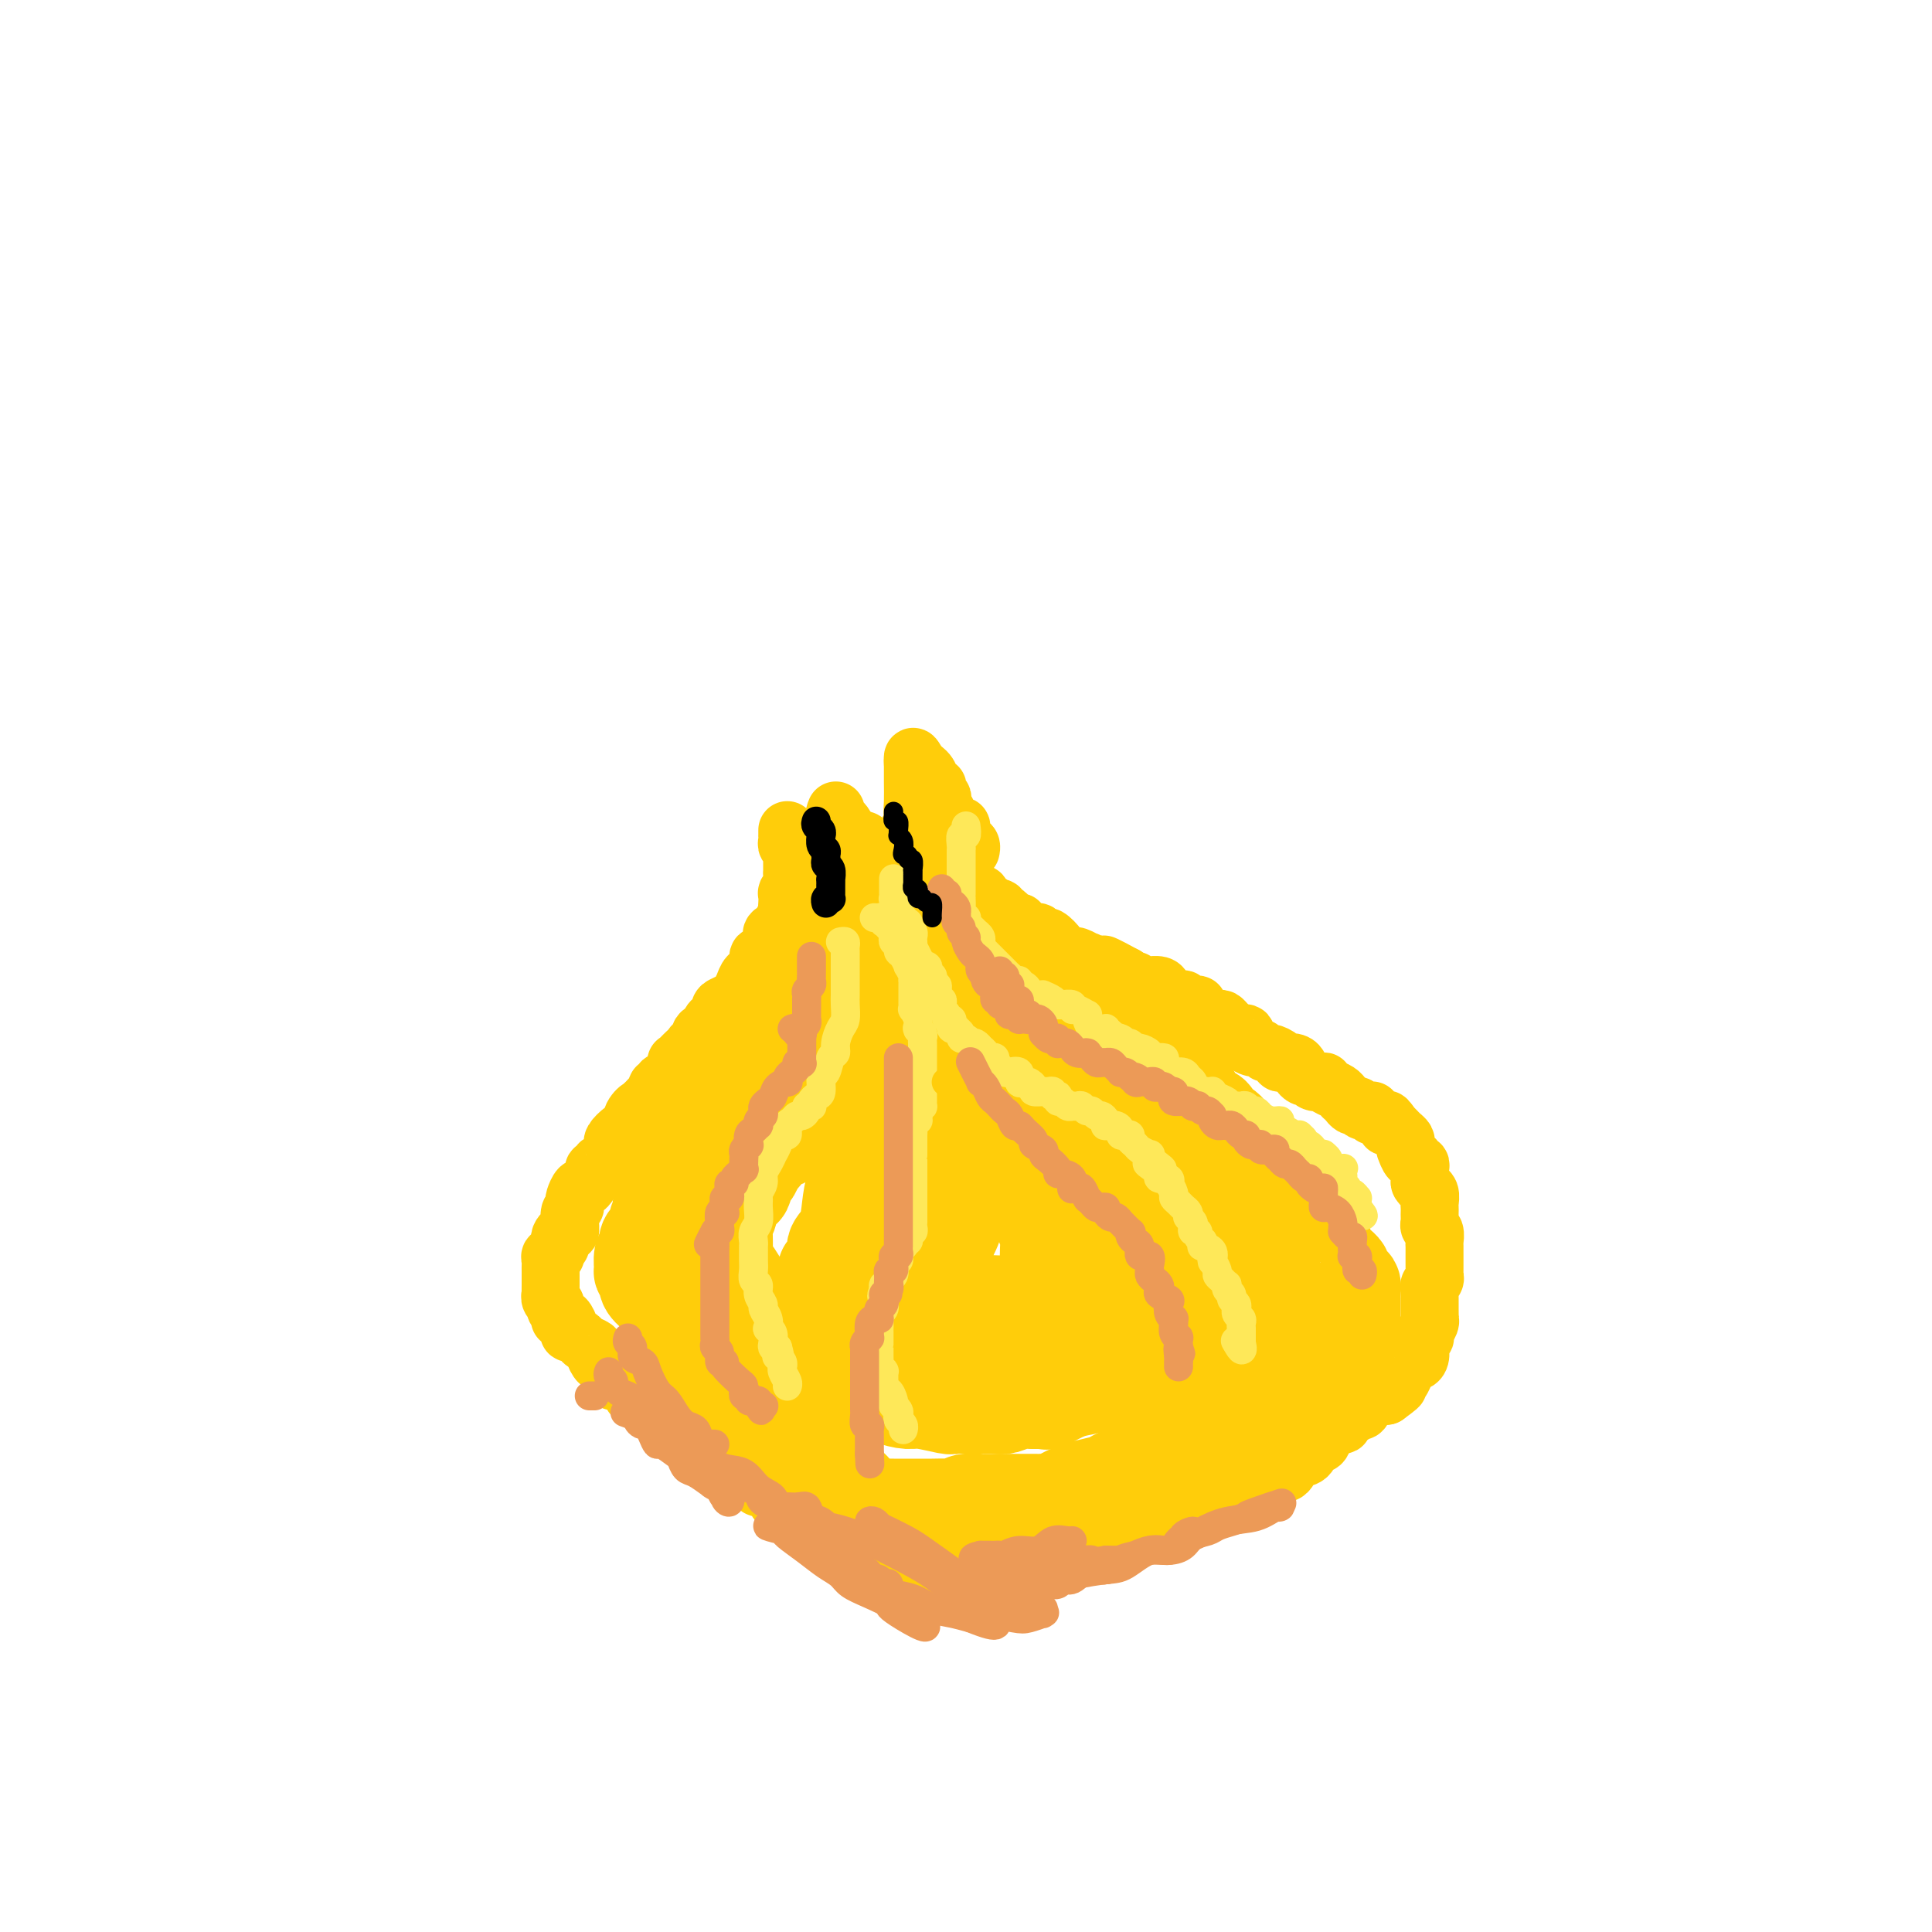 <svg viewBox='0 0 400 400' version='1.1' xmlns='http://www.w3.org/2000/svg' xmlns:xlink='http://www.w3.org/1999/xlink'><g fill='none' stroke='#FFCD0A' stroke-width='12' stroke-linecap='round' stroke-linejoin='round'><path d='M163,172c-0.001,-0.119 -0.001,-0.238 0,0c0.001,0.238 0.004,0.835 0,1c-0.004,0.165 -0.015,-0.100 0,0c0.015,0.100 0.057,0.567 0,1c-0.057,0.433 -0.211,0.832 0,1c0.211,0.168 0.789,0.104 1,0c0.211,-0.104 0.057,-0.249 0,0c-0.057,0.249 -0.015,0.892 0,1c0.015,0.108 0.004,-0.320 0,0c-0.004,0.320 -0.001,1.390 0,2c0.001,0.610 0.001,0.762 0,1c-0.001,0.238 -0.004,0.562 0,1c0.004,0.438 0.015,0.991 0,1c-0.015,0.009 -0.057,-0.527 0,0c0.057,0.527 0.211,2.116 0,3c-0.211,0.884 -0.787,1.062 -1,1c-0.213,-0.062 -0.061,-0.364 0,0c0.061,0.364 0.033,1.393 0,2c-0.033,0.607 -0.069,0.793 0,1c0.069,0.207 0.243,0.437 0,1c-0.243,0.563 -0.901,1.459 -1,2c-0.099,0.541 0.363,0.726 0,1c-0.363,0.274 -1.550,0.638 -2,1c-0.450,0.362 -0.163,0.722 0,1c0.163,0.278 0.202,0.474 0,1c-0.202,0.526 -0.647,1.383 -1,2c-0.353,0.617 -0.616,0.993 -1,1c-0.384,0.007 -0.890,-0.354 -1,0c-0.110,0.354 0.177,1.423 0,2c-0.177,0.577 -0.817,0.660 -1,1c-0.183,0.340 0.091,0.935 0,1c-0.091,0.065 -0.548,-0.400 -1,0c-0.452,0.400 -0.898,1.666 -1,2c-0.102,0.334 0.140,-0.263 0,0c-0.140,0.263 -0.664,1.385 -1,2c-0.336,0.615 -0.485,0.724 -1,1c-0.515,0.276 -1.396,0.718 -2,1c-0.604,0.282 -0.930,0.405 -1,1c-0.070,0.595 0.117,1.664 0,2c-0.117,0.336 -0.538,-0.060 -1,0c-0.462,0.060 -0.964,0.576 -1,1c-0.036,0.424 0.394,0.758 0,1c-0.394,0.242 -1.611,0.394 -2,1c-0.389,0.606 0.051,1.668 0,2c-0.051,0.332 -0.592,-0.065 -1,0c-0.408,0.065 -0.684,0.592 -1,1c-0.316,0.408 -0.673,0.696 -1,1c-0.327,0.304 -0.623,0.623 -1,1c-0.377,0.377 -0.836,0.812 -1,1c-0.164,0.188 -0.032,0.128 0,0c0.032,-0.128 -0.034,-0.322 0,0c0.034,0.322 0.168,1.162 0,2c-0.168,0.838 -0.637,1.674 -1,2c-0.363,0.326 -0.618,0.143 -1,0c-0.382,-0.143 -0.890,-0.246 -1,0c-0.110,0.246 0.178,0.839 0,1c-0.178,0.161 -0.821,-0.112 -1,0c-0.179,0.112 0.107,0.607 0,1c-0.107,0.393 -0.606,0.683 -1,1c-0.394,0.317 -0.684,0.662 -1,1c-0.316,0.338 -0.658,0.669 -1,1'/><path d='M133,229c-4.190,5.149 -1.664,2.023 -1,1c0.664,-1.023 -0.534,0.058 -1,1c-0.466,0.942 -0.202,1.744 0,2c0.202,0.256 0.341,-0.033 0,0c-0.341,0.033 -1.163,0.390 -2,1c-0.837,0.610 -1.690,1.473 -2,2c-0.310,0.527 -0.077,0.718 0,1c0.077,0.282 -0.003,0.654 0,1c0.003,0.346 0.088,0.667 0,1c-0.088,0.333 -0.348,0.680 -1,1c-0.652,0.320 -1.694,0.614 -2,1c-0.306,0.386 0.125,0.864 0,1c-0.125,0.136 -0.807,-0.071 -1,0c-0.193,0.071 0.102,0.418 0,1c-0.102,0.582 -0.602,1.399 -1,2c-0.398,0.601 -0.694,0.988 -1,1c-0.306,0.012 -0.622,-0.349 -1,0c-0.378,0.349 -0.819,1.408 -1,2c-0.181,0.592 -0.101,0.717 0,1c0.101,0.283 0.224,0.725 0,1c-0.224,0.275 -0.795,0.385 -1,1c-0.205,0.615 -0.045,1.737 0,2c0.045,0.263 -0.027,-0.333 0,0c0.027,0.333 0.152,1.595 0,2c-0.152,0.405 -0.581,-0.046 -1,0c-0.419,0.046 -0.829,0.591 -1,1c-0.171,0.409 -0.102,0.683 0,1c0.102,0.317 0.238,0.676 0,1c-0.238,0.324 -0.848,0.612 -1,1c-0.152,0.388 0.155,0.877 0,1c-0.155,0.123 -0.774,-0.120 -1,0c-0.226,0.120 -0.061,0.604 0,1c0.061,0.396 0.016,0.703 0,1c-0.016,0.297 -0.004,0.585 0,1c0.004,0.415 0.001,0.956 0,1c-0.001,0.044 -0.000,-0.409 0,0c0.000,0.409 -0.001,1.682 0,2c0.001,0.318 0.004,-0.318 0,0c-0.004,0.318 -0.016,1.591 0,2c0.016,0.409 0.061,-0.045 0,0c-0.061,0.045 -0.226,0.590 0,1c0.226,0.410 0.844,0.685 1,1c0.156,0.315 -0.152,0.671 0,1c0.152,0.329 0.762,0.630 1,1c0.238,0.370 0.103,0.807 0,1c-0.103,0.193 -0.173,0.142 0,0c0.173,-0.142 0.589,-0.375 1,0c0.411,0.375 0.816,1.357 1,2c0.184,0.643 0.148,0.946 0,1c-0.148,0.054 -0.409,-0.142 0,0c0.409,0.142 1.486,0.620 2,1c0.514,0.380 0.465,0.660 1,1c0.535,0.340 1.653,0.739 2,1c0.347,0.261 -0.078,0.384 0,1c0.078,0.616 0.661,1.724 1,2c0.339,0.276 0.436,-0.281 1,0c0.564,0.281 1.594,1.399 2,2c0.406,0.601 0.186,0.686 0,1c-0.186,0.314 -0.338,0.858 0,1c0.338,0.142 1.165,-0.120 2,0c0.835,0.120 1.677,0.620 2,1c0.323,0.380 0.125,0.641 0,1c-0.125,0.359 -0.179,0.817 0,1c0.179,0.183 0.589,0.092 1,0'/><path d='M132,289c2.345,2.405 1.206,1.418 1,1c-0.206,-0.418 0.521,-0.266 1,0c0.479,0.266 0.710,0.644 1,1c0.290,0.356 0.637,0.688 1,1c0.363,0.312 0.740,0.604 1,1c0.260,0.396 0.402,0.898 1,1c0.598,0.102 1.653,-0.194 2,0c0.347,0.194 -0.012,0.879 0,1c0.012,0.121 0.397,-0.323 1,0c0.603,0.323 1.423,1.414 2,2c0.577,0.586 0.909,0.669 1,1c0.091,0.331 -0.060,0.911 0,1c0.060,0.089 0.331,-0.313 1,0c0.669,0.313 1.738,1.340 2,2c0.262,0.660 -0.282,0.951 0,1c0.282,0.049 1.390,-0.145 2,0c0.610,0.145 0.722,0.630 1,1c0.278,0.370 0.722,0.624 1,1c0.278,0.376 0.389,0.875 1,1c0.611,0.125 1.721,-0.125 2,0c0.279,0.125 -0.272,0.624 0,1c0.272,0.376 1.367,0.629 2,1c0.633,0.371 0.805,0.860 1,1c0.195,0.140 0.413,-0.068 1,0c0.587,0.068 1.541,0.412 2,1c0.459,0.588 0.421,1.419 1,2c0.579,0.581 1.773,0.911 2,1c0.227,0.089 -0.514,-0.065 0,0c0.514,0.065 2.285,0.347 3,1c0.715,0.653 0.376,1.677 1,2c0.624,0.323 2.212,-0.053 3,0c0.788,0.053 0.776,0.536 1,1c0.224,0.464 0.685,0.908 1,1c0.315,0.092 0.483,-0.169 1,0c0.517,0.169 1.381,0.767 2,1c0.619,0.233 0.991,0.100 1,0c0.009,-0.100 -0.344,-0.167 0,0c0.344,0.167 1.386,0.566 2,1c0.614,0.434 0.798,0.901 1,1c0.202,0.099 0.420,-0.170 1,0c0.580,0.170 1.521,0.780 2,1c0.479,0.220 0.497,0.049 1,0c0.503,-0.049 1.492,0.024 2,0c0.508,-0.024 0.535,-0.146 1,0c0.465,0.146 1.367,0.561 2,1c0.633,0.439 0.998,0.902 1,1c0.002,0.098 -0.359,-0.170 0,0c0.359,0.170 1.439,0.778 2,1c0.561,0.222 0.603,0.060 1,0c0.397,-0.060 1.148,-0.016 2,0c0.852,0.016 1.803,0.004 2,0c0.197,-0.004 -0.361,-0.001 0,0c0.361,0.001 1.641,0.000 2,0c0.359,-0.000 -0.203,0.001 0,0c0.203,-0.001 1.172,-0.003 2,0c0.828,0.003 1.514,0.011 2,0c0.486,-0.011 0.773,-0.041 1,0c0.227,0.041 0.395,0.155 1,0c0.605,-0.155 1.649,-0.578 2,-1c0.351,-0.422 0.010,-0.845 0,-1c-0.010,-0.155 0.312,-0.044 1,0c0.688,0.044 1.741,0.022 2,0c0.259,-0.022 -0.276,-0.044 0,0c0.276,0.044 1.365,0.156 2,0c0.635,-0.156 0.818,-0.578 1,-1'/><path d='M212,321c3.140,-0.465 0.489,-0.127 0,0c-0.489,0.127 1.183,0.045 2,0c0.817,-0.045 0.778,-0.051 1,0c0.222,0.051 0.703,0.158 1,0c0.297,-0.158 0.408,-0.582 1,-1c0.592,-0.418 1.663,-0.830 2,-1c0.337,-0.170 -0.061,-0.098 0,0c0.061,0.098 0.581,0.222 1,0c0.419,-0.222 0.737,-0.790 1,-1c0.263,-0.210 0.469,-0.060 1,0c0.531,0.060 1.385,0.031 2,0c0.615,-0.031 0.990,-0.065 1,0c0.010,0.065 -0.344,0.229 0,0c0.344,-0.229 1.386,-0.850 2,-1c0.614,-0.150 0.799,0.171 1,0c0.201,-0.171 0.419,-0.835 1,-1c0.581,-0.165 1.526,0.167 2,0c0.474,-0.167 0.475,-0.833 1,-1c0.525,-0.167 1.572,0.166 2,0c0.428,-0.166 0.237,-0.829 1,-1c0.763,-0.171 2.479,0.150 3,0c0.521,-0.150 -0.155,-0.772 0,-1c0.155,-0.228 1.141,-0.061 2,0c0.859,0.061 1.592,0.017 2,0c0.408,-0.017 0.489,-0.008 1,0c0.511,0.008 1.450,0.016 2,0c0.550,-0.016 0.712,-0.057 1,0c0.288,0.057 0.702,0.211 1,0c0.298,-0.211 0.479,-0.789 1,-1c0.521,-0.211 1.383,-0.055 2,0c0.617,0.055 0.991,0.011 1,0c0.009,-0.011 -0.347,0.012 0,0c0.347,-0.012 1.397,-0.060 2,0c0.603,0.060 0.758,0.227 1,0c0.242,-0.227 0.572,-0.850 1,-1c0.428,-0.150 0.955,0.171 1,0c0.045,-0.171 -0.391,-0.834 0,-1c0.391,-0.166 1.611,0.167 2,0c0.389,-0.167 -0.051,-0.832 0,-1c0.051,-0.168 0.595,0.163 1,0c0.405,-0.163 0.672,-0.818 1,-1c0.328,-0.182 0.718,0.109 1,0c0.282,-0.109 0.457,-0.619 1,-1c0.543,-0.381 1.455,-0.631 2,-1c0.545,-0.369 0.722,-0.855 1,-1c0.278,-0.145 0.657,0.050 1,0c0.343,-0.050 0.650,-0.347 1,-1c0.350,-0.653 0.741,-1.663 1,-2c0.259,-0.337 0.384,-0.001 1,0c0.616,0.001 1.724,-0.332 2,-1c0.276,-0.668 -0.278,-1.672 0,-2c0.278,-0.328 1.389,0.018 2,0c0.611,-0.018 0.722,-0.400 1,-1c0.278,-0.600 0.722,-1.417 1,-2c0.278,-0.583 0.389,-0.931 1,-1c0.611,-0.069 1.722,0.141 2,0c0.278,-0.141 -0.277,-0.634 0,-1c0.277,-0.366 1.385,-0.605 2,-1c0.615,-0.395 0.737,-0.947 1,-1c0.263,-0.053 0.665,0.392 1,0c0.335,-0.392 0.601,-1.622 1,-2c0.399,-0.378 0.932,0.094 1,0c0.068,-0.094 -0.328,-0.756 0,-1c0.328,-0.244 1.379,-0.070 2,0c0.621,0.070 0.810,0.035 1,0'/><path d='M287,289c5.057,-3.666 1.201,-1.330 0,-1c-1.201,0.330 0.253,-1.347 1,-2c0.747,-0.653 0.788,-0.283 1,0c0.212,0.283 0.596,0.478 1,0c0.404,-0.478 0.829,-1.630 1,-2c0.171,-0.370 0.088,0.043 0,0c-0.088,-0.043 -0.181,-0.541 0,-1c0.181,-0.459 0.637,-0.879 1,-1c0.363,-0.121 0.633,0.056 1,0c0.367,-0.056 0.829,-0.345 1,-1c0.171,-0.655 0.050,-1.678 0,-2c-0.050,-0.322 -0.028,0.055 0,0c0.028,-0.055 0.064,-0.543 0,-1c-0.064,-0.457 -0.227,-0.883 0,-1c0.227,-0.117 0.846,0.076 1,0c0.154,-0.076 -0.155,-0.419 0,-1c0.155,-0.581 0.774,-1.398 1,-2c0.226,-0.602 0.061,-0.987 0,-1c-0.061,-0.013 -0.016,0.347 0,0c0.016,-0.347 0.005,-1.402 0,-2c-0.005,-0.598 -0.002,-0.737 0,-1c0.002,-0.263 0.004,-0.648 0,-1c-0.004,-0.352 -0.015,-0.672 0,-1c0.015,-0.328 0.057,-0.665 0,-1c-0.057,-0.335 -0.211,-0.667 0,-1c0.211,-0.333 0.789,-0.667 1,-1c0.211,-0.333 0.057,-0.666 0,-1c-0.057,-0.334 -0.015,-0.671 0,-1c0.015,-0.329 0.004,-0.650 0,-1c-0.004,-0.350 -0.000,-0.727 0,-1c0.000,-0.273 -0.004,-0.440 0,-1c0.004,-0.560 0.015,-1.512 0,-2c-0.015,-0.488 -0.057,-0.512 0,-1c0.057,-0.488 0.211,-1.440 0,-2c-0.211,-0.560 -0.789,-0.728 -1,-1c-0.211,-0.272 -0.057,-0.649 0,-1c0.057,-0.351 0.016,-0.675 0,-1c-0.016,-0.325 -0.008,-0.651 0,-1c0.008,-0.349 0.017,-0.720 0,-1c-0.017,-0.280 -0.061,-0.471 0,-1c0.061,-0.529 0.227,-1.398 0,-2c-0.227,-0.602 -0.845,-0.936 -1,-1c-0.155,-0.064 0.155,0.141 0,0c-0.155,-0.141 -0.774,-0.629 -1,-1c-0.226,-0.371 -0.060,-0.625 0,-1c0.060,-0.375 0.012,-0.870 0,-1c-0.012,-0.130 0.012,0.104 0,0c-0.012,-0.104 -0.058,-0.548 0,-1c0.058,-0.452 0.222,-0.914 0,-1c-0.222,-0.086 -0.830,0.202 -1,0c-0.170,-0.202 0.098,-0.894 0,-1c-0.098,-0.106 -0.561,0.375 -1,0c-0.439,-0.375 -0.853,-1.606 -1,-2c-0.147,-0.394 -0.028,0.049 0,0c0.028,-0.049 -0.034,-0.591 0,-1c0.034,-0.409 0.164,-0.687 0,-1c-0.164,-0.313 -0.621,-0.661 -1,-1c-0.379,-0.339 -0.680,-0.668 -1,-1c-0.320,-0.332 -0.660,-0.666 -1,-1'/><path d='M288,233c-1.461,-2.472 -1.112,-0.652 -1,0c0.112,0.652 -0.012,0.137 0,0c0.012,-0.137 0.161,0.103 0,0c-0.161,-0.103 -0.631,-0.549 -1,-1c-0.369,-0.451 -0.638,-0.906 -1,-1c-0.362,-0.094 -0.818,0.172 -1,0c-0.182,-0.172 -0.091,-0.782 0,-1c0.091,-0.218 0.183,-0.045 0,0c-0.183,0.045 -0.641,-0.040 -1,0c-0.359,0.040 -0.621,0.204 -1,0c-0.379,-0.204 -0.876,-0.776 -1,-1c-0.124,-0.224 0.124,-0.099 0,0c-0.124,0.099 -0.621,0.171 -1,0c-0.379,-0.171 -0.639,-0.585 -1,-1c-0.361,-0.415 -0.821,-0.832 -1,-1c-0.179,-0.168 -0.077,-0.087 0,0c0.077,0.087 0.127,0.181 0,0c-0.127,-0.181 -0.433,-0.636 -1,-1c-0.567,-0.364 -1.395,-0.637 -2,-1c-0.605,-0.363 -0.988,-0.814 -1,-1c-0.012,-0.186 0.347,-0.105 0,0c-0.347,0.105 -1.399,0.236 -2,0c-0.601,-0.236 -0.752,-0.837 -1,-1c-0.248,-0.163 -0.595,0.114 -1,0c-0.405,-0.114 -0.869,-0.618 -1,-1c-0.131,-0.382 0.072,-0.641 0,-1c-0.072,-0.359 -0.418,-0.818 -1,-1c-0.582,-0.182 -1.399,-0.086 -2,0c-0.601,0.086 -0.988,0.163 -1,0c-0.012,-0.163 0.349,-0.565 0,-1c-0.349,-0.435 -1.408,-0.903 -2,-1c-0.592,-0.097 -0.717,0.176 -1,0c-0.283,-0.176 -0.724,-0.803 -1,-1c-0.276,-0.197 -0.389,0.035 -1,0c-0.611,-0.035 -1.722,-0.338 -2,-1c-0.278,-0.662 0.276,-1.684 0,-2c-0.276,-0.316 -1.383,0.073 -2,0c-0.617,-0.073 -0.744,-0.608 -1,-1c-0.256,-0.392 -0.641,-0.640 -1,-1c-0.359,-0.360 -0.691,-0.832 -1,-1c-0.309,-0.168 -0.594,-0.034 -1,0c-0.406,0.034 -0.931,-0.033 -1,0c-0.069,0.033 0.320,0.168 0,0c-0.320,-0.168 -1.348,-0.637 -2,-1c-0.652,-0.363 -0.929,-0.619 -1,-1c-0.071,-0.381 0.065,-0.886 0,-1c-0.065,-0.114 -0.332,0.163 -1,0c-0.668,-0.163 -1.737,-0.764 -2,-1c-0.263,-0.236 0.282,-0.105 0,0c-0.282,0.105 -1.390,0.186 -2,0c-0.610,-0.186 -0.722,-0.639 -1,-1c-0.278,-0.361 -0.722,-0.632 -1,-1c-0.278,-0.368 -0.389,-0.835 -1,-1c-0.611,-0.165 -1.722,-0.029 -2,0c-0.278,0.029 0.276,-0.047 0,0c-0.276,0.047 -1.383,0.219 -2,0c-0.617,-0.219 -0.743,-0.828 -1,-1c-0.257,-0.172 -0.645,0.094 -1,0c-0.355,-0.094 -0.678,-0.547 -1,-1'/><path d='M233,202c-8.686,-4.735 -2.900,-1.072 -1,0c1.900,1.072 -0.086,-0.449 -1,-1c-0.914,-0.551 -0.755,-0.134 -1,0c-0.245,0.134 -0.892,-0.016 -1,0c-0.108,0.016 0.325,0.196 0,0c-0.325,-0.196 -1.406,-0.770 -2,-1c-0.594,-0.230 -0.702,-0.118 -1,0c-0.298,0.118 -0.788,0.242 -1,0c-0.212,-0.242 -0.146,-0.850 0,-1c0.146,-0.150 0.372,0.157 0,0c-0.372,-0.157 -1.344,-0.777 -2,-1c-0.656,-0.223 -0.997,-0.047 -1,0c-0.003,0.047 0.332,-0.034 0,0c-0.332,0.034 -1.332,0.182 -2,0c-0.668,-0.182 -1.005,-0.694 -1,-1c0.005,-0.306 0.353,-0.407 0,-1c-0.353,-0.593 -1.408,-1.678 -2,-2c-0.592,-0.322 -0.723,0.120 -1,0c-0.277,-0.120 -0.700,-0.803 -1,-1c-0.300,-0.197 -0.476,0.092 -1,0c-0.524,-0.092 -1.397,-0.563 -2,-1c-0.603,-0.437 -0.935,-0.839 -1,-1c-0.065,-0.161 0.136,-0.082 0,0c-0.136,0.082 -0.611,0.167 -1,0c-0.389,-0.167 -0.692,-0.584 -1,-1c-0.308,-0.416 -0.622,-0.830 -1,-1c-0.378,-0.170 -0.819,-0.098 -1,0c-0.181,0.098 -0.103,0.220 0,0c0.103,-0.220 0.230,-0.781 0,-1c-0.230,-0.219 -0.819,-0.096 -1,0c-0.181,0.096 0.044,0.165 0,0c-0.044,-0.165 -0.358,-0.566 -1,-1c-0.642,-0.434 -1.612,-0.903 -2,-1c-0.388,-0.097 -0.194,0.176 0,0c0.194,-0.176 0.388,-0.803 0,-1c-0.388,-0.197 -1.358,0.035 -2,0c-0.642,-0.035 -0.956,-0.337 -1,-1c-0.044,-0.663 0.180,-1.688 0,-2c-0.180,-0.312 -0.766,0.089 -1,0c-0.234,-0.089 -0.115,-0.668 0,-1c0.115,-0.332 0.228,-0.418 0,-1c-0.228,-0.582 -0.796,-1.662 -1,-2c-0.204,-0.338 -0.044,0.064 0,0c0.044,-0.064 -0.027,-0.595 0,-1c0.027,-0.405 0.151,-0.686 0,-1c-0.151,-0.314 -0.576,-0.662 -1,-1c-0.424,-0.338 -0.846,-0.665 -1,-1c-0.154,-0.335 -0.041,-0.678 0,-1c0.041,-0.322 0.011,-0.622 0,-1c-0.011,-0.378 -0.003,-0.832 0,-1c0.003,-0.168 0.001,-0.048 0,0c-0.001,0.048 -0.000,0.024 0,0'/><path d='M164,174c-0.092,0.438 -0.184,0.877 0,1c0.184,0.123 0.644,-0.069 1,0c0.356,0.069 0.606,0.400 1,1c0.394,0.600 0.930,1.469 1,2c0.070,0.531 -0.327,0.723 0,1c0.327,0.277 1.380,0.639 2,1c0.620,0.361 0.809,0.722 1,1c0.191,0.278 0.384,0.473 1,1c0.616,0.527 1.654,1.385 2,2c0.346,0.615 0.000,0.986 0,1c-0.000,0.014 0.345,-0.329 1,0c0.655,0.329 1.621,1.331 2,2c0.379,0.669 0.170,1.004 0,1c-0.170,-0.004 -0.302,-0.349 0,0c0.302,0.349 1.038,1.390 1,1c-0.038,-0.390 -0.851,-2.211 -1,-4c-0.149,-1.789 0.366,-3.544 0,-5c-0.366,-1.456 -1.614,-2.611 -2,-4c-0.386,-1.389 0.091,-3.010 0,-4c-0.091,-0.990 -0.750,-1.347 -1,-2c-0.250,-0.653 -0.092,-1.602 0,-2c0.092,-0.398 0.118,-0.244 0,0c-0.118,0.244 -0.379,0.580 0,1c0.379,0.420 1.397,0.926 2,2c0.603,1.074 0.792,2.716 1,4c0.208,1.284 0.436,2.209 1,3c0.564,0.791 1.463,1.447 2,2c0.537,0.553 0.713,1.002 1,2c0.287,0.998 0.685,2.546 1,3c0.315,0.454 0.546,-0.185 1,0c0.454,0.185 1.130,1.196 1,1c-0.130,-0.196 -1.065,-1.598 -2,-3'/><path d='M181,183c1.000,1.795 -0.499,-1.219 -1,-3c-0.501,-1.781 -0.003,-2.330 0,-3c0.003,-0.670 -0.487,-1.461 -1,-2c-0.513,-0.539 -1.047,-0.828 -1,-1c0.047,-0.172 0.675,-0.229 1,0c0.325,0.229 0.348,0.744 1,1c0.652,0.256 1.933,0.255 3,1c1.067,0.745 1.922,2.237 3,3c1.078,0.763 2.380,0.798 3,1c0.620,0.202 0.556,0.570 1,1c0.444,0.430 1.394,0.921 2,1c0.606,0.079 0.867,-0.254 1,0c0.133,0.254 0.138,1.093 0,1c-0.138,-0.093 -0.418,-1.120 -1,-2c-0.582,-0.880 -1.464,-1.613 -2,-2c-0.536,-0.387 -0.724,-0.428 -1,-1c-0.276,-0.572 -0.638,-1.676 -1,-2c-0.362,-0.324 -0.722,0.132 -1,0c-0.278,-0.132 -0.474,-0.850 0,-1c0.474,-0.150 1.619,0.270 2,1c0.381,0.730 -0.002,1.769 0,2c0.002,0.231 0.390,-0.347 1,0c0.610,0.347 1.442,1.619 2,2c0.558,0.381 0.843,-0.128 1,0c0.157,0.128 0.188,0.894 0,1c-0.188,0.106 -0.594,-0.447 -1,-1'/><path d='M192,180c2.215,0.971 0.751,0.397 0,0c-0.751,-0.397 -0.790,-0.618 -1,-1c-0.210,-0.382 -0.591,-0.925 -1,-1c-0.409,-0.075 -0.845,0.318 -1,0c-0.155,-0.318 -0.028,-1.347 0,-2c0.028,-0.653 -0.041,-0.932 0,-1c0.041,-0.068 0.193,0.073 0,0c-0.193,-0.073 -0.732,-0.359 -1,-1c-0.268,-0.641 -0.265,-1.636 0,-2c0.265,-0.364 0.793,-0.095 1,0c0.207,0.095 0.095,0.017 0,0c-0.095,-0.017 -0.172,0.029 0,0c0.172,-0.029 0.592,-0.132 1,0c0.408,0.132 0.803,0.501 1,1c0.197,0.499 0.196,1.129 0,1c-0.196,-0.129 -0.589,-1.017 -1,-2c-0.411,-0.983 -0.842,-2.061 -1,-3c-0.158,-0.939 -0.042,-1.740 0,-3c0.042,-1.260 0.011,-2.978 0,-4c-0.011,-1.022 -0.003,-1.346 0,-2c0.003,-0.654 0.001,-1.638 0,-2c-0.001,-0.362 -0.000,-0.104 0,0c0.000,0.104 0.000,0.052 0,0'/><path d='M189,158c-0.192,-2.414 0.327,-0.950 1,0c0.673,0.950 1.500,1.387 2,2c0.500,0.613 0.674,1.403 1,2c0.326,0.597 0.806,1.000 1,1c0.194,-0.000 0.104,-0.404 0,0c-0.104,0.404 -0.220,1.614 0,2c0.220,0.386 0.777,-0.053 1,0c0.223,0.053 0.112,0.596 0,1c-0.112,0.404 -0.226,0.668 0,1c0.226,0.332 0.793,0.732 1,1c0.207,0.268 0.056,0.404 0,1c-0.056,0.596 -0.015,1.654 0,2c0.015,0.346 0.004,-0.018 0,0c-0.004,0.018 -0.001,0.418 0,1c0.001,0.582 0.000,1.347 0,2c-0.000,0.653 0.000,1.195 0,1c-0.000,-0.195 -0.001,-1.128 0,-2c0.001,-0.872 0.003,-1.685 0,-2c-0.003,-0.315 -0.012,-0.133 0,0c0.012,0.133 0.046,0.217 0,0c-0.046,-0.217 -0.171,-0.736 0,-1c0.171,-0.264 0.637,-0.274 1,0c0.363,0.274 0.623,0.833 1,1c0.377,0.167 0.872,-0.057 1,0c0.128,0.057 -0.109,0.393 0,1c0.109,0.607 0.565,1.483 1,2c0.435,0.517 0.849,0.675 1,1c0.151,0.325 0.041,0.818 0,1c-0.041,0.182 -0.012,0.052 0,0c0.012,-0.052 0.006,-0.026 0,0'/></g>
<g fill='none' stroke='#FFCD0A' stroke-width='20' stroke-linecap='round' stroke-linejoin='round'><path d='M171,198c-0.113,0.054 -0.227,0.109 0,0c0.227,-0.109 0.794,-0.381 1,0c0.206,0.381 0.053,1.415 0,2c-0.053,0.585 -0.004,0.720 0,1c0.004,0.280 -0.037,0.705 0,1c0.037,0.295 0.150,0.459 0,1c-0.150,0.541 -0.565,1.458 -1,2c-0.435,0.542 -0.891,0.710 -1,1c-0.109,0.290 0.129,0.702 0,1c-0.129,0.298 -0.625,0.481 -1,1c-0.375,0.519 -0.629,1.372 -1,2c-0.371,0.628 -0.860,1.029 -1,1c-0.140,-0.029 0.070,-0.489 0,0c-0.070,0.489 -0.418,1.928 -1,3c-0.582,1.072 -1.397,1.779 -2,2c-0.603,0.221 -0.992,-0.043 -1,0c-0.008,0.043 0.366,0.391 0,1c-0.366,0.609 -1.470,1.477 -2,2c-0.530,0.523 -0.484,0.700 -1,1c-0.516,0.300 -1.595,0.723 -2,1c-0.405,0.277 -0.137,0.407 0,1c0.137,0.593 0.141,1.650 0,2c-0.141,0.350 -0.429,-0.008 -1,0c-0.571,0.008 -1.426,0.382 -2,1c-0.574,0.618 -0.865,1.479 -1,2c-0.135,0.521 -0.112,0.703 0,1c0.112,0.297 0.315,0.710 0,1c-0.315,0.290 -1.146,0.458 -2,1c-0.854,0.542 -1.731,1.458 -2,2c-0.269,0.542 0.070,0.708 0,1c-0.070,0.292 -0.547,0.708 -1,1c-0.453,0.292 -0.881,0.458 -1,1c-0.119,0.542 0.071,1.459 0,2c-0.071,0.541 -0.404,0.707 -1,1c-0.596,0.293 -1.456,0.712 -2,1c-0.544,0.288 -0.771,0.446 -1,1c-0.229,0.554 -0.458,1.506 -1,2c-0.542,0.494 -1.397,0.530 -2,1c-0.603,0.470 -0.954,1.373 -1,2c-0.046,0.627 0.212,0.976 0,1c-0.212,0.024 -0.893,-0.279 -1,0c-0.107,0.279 0.360,1.138 0,2c-0.360,0.862 -1.546,1.726 -2,2c-0.454,0.274 -0.177,-0.043 0,0c0.177,0.043 0.254,0.444 0,1c-0.254,0.556 -0.839,1.265 -1,2c-0.161,0.735 0.101,1.494 0,2c-0.101,0.506 -0.567,0.760 -1,1c-0.433,0.240 -0.834,0.468 -1,1c-0.166,0.532 -0.098,1.368 0,2c0.098,0.632 0.227,1.061 0,1c-0.227,-0.061 -0.809,-0.613 -1,0c-0.191,0.613 0.008,2.392 0,3c-0.008,0.608 -0.223,0.045 0,0c0.223,-0.045 0.886,0.427 1,1c0.114,0.573 -0.320,1.246 0,2c0.320,0.754 1.394,1.588 2,2c0.606,0.412 0.745,0.404 1,1c0.255,0.596 0.628,1.798 1,3'/><path d='M138,272c0.948,1.446 0.817,0.562 1,1c0.183,0.438 0.679,2.197 1,3c0.321,0.803 0.468,0.648 1,1c0.532,0.352 1.451,1.211 2,2c0.549,0.789 0.728,1.508 1,2c0.272,0.492 0.636,0.757 1,1c0.364,0.243 0.728,0.464 1,1c0.272,0.536 0.453,1.386 1,2c0.547,0.614 1.461,0.990 2,1c0.539,0.010 0.703,-0.348 1,0c0.297,0.348 0.727,1.402 1,2c0.273,0.598 0.388,0.741 1,1c0.612,0.259 1.722,0.634 2,1c0.278,0.366 -0.276,0.724 0,1c0.276,0.276 1.382,0.472 2,1c0.618,0.528 0.746,1.389 1,2c0.254,0.611 0.632,0.971 1,1c0.368,0.029 0.726,-0.273 1,0c0.274,0.273 0.462,1.120 1,2c0.538,0.880 1.424,1.794 2,2c0.576,0.206 0.841,-0.295 1,0c0.159,0.295 0.212,1.388 1,2c0.788,0.612 2.312,0.745 3,1c0.688,0.255 0.541,0.632 1,1c0.459,0.368 1.523,0.728 2,1c0.477,0.272 0.369,0.458 1,1c0.631,0.542 2.003,1.441 3,2c0.997,0.559 1.618,0.777 2,1c0.382,0.223 0.525,0.452 1,1c0.475,0.548 1.282,1.415 2,2c0.718,0.585 1.345,0.889 2,1c0.655,0.111 1.337,0.030 2,0c0.663,-0.030 1.308,-0.008 2,0c0.692,0.008 1.432,0.003 2,0c0.568,-0.003 0.966,-0.005 2,0c1.034,0.005 2.705,0.015 4,0c1.295,-0.015 2.215,-0.057 3,0c0.785,0.057 1.435,0.211 2,0c0.565,-0.211 1.044,-0.789 2,-1c0.956,-0.211 2.388,-0.057 3,0c0.612,0.057 0.405,0.015 1,0c0.595,-0.015 1.991,-0.004 3,0c1.009,0.004 1.631,0.001 2,0c0.369,-0.001 0.485,-0.000 1,0c0.515,0.000 1.427,-0.000 2,0c0.573,0.000 0.805,0.001 1,0c0.195,-0.001 0.352,-0.003 1,0c0.648,0.003 1.787,0.012 2,0c0.213,-0.012 -0.499,-0.045 0,0c0.499,0.045 2.210,0.167 3,0c0.790,-0.167 0.658,-0.622 1,-1c0.342,-0.378 1.157,-0.679 2,-1c0.843,-0.321 1.715,-0.663 3,-1c1.285,-0.337 2.984,-0.668 4,-1c1.016,-0.332 1.351,-0.666 2,-1c0.649,-0.334 1.612,-0.668 3,-1c1.388,-0.332 3.199,-0.663 4,-1c0.801,-0.337 0.591,-0.682 1,-1c0.409,-0.318 1.437,-0.611 2,-1c0.563,-0.389 0.662,-0.875 1,-1c0.338,-0.125 0.917,0.110 1,0c0.083,-0.110 -0.328,-0.566 0,-1c0.328,-0.434 1.396,-0.848 2,-1c0.604,-0.152 0.744,-0.044 1,0c0.256,0.044 0.628,0.022 1,0'/><path d='M247,299c4.509,-1.793 1.782,-0.274 1,0c-0.782,0.274 0.381,-0.696 1,-1c0.619,-0.304 0.694,0.058 1,0c0.306,-0.058 0.841,-0.537 1,-1c0.159,-0.463 -0.060,-0.908 0,-1c0.060,-0.092 0.397,0.171 1,0c0.603,-0.171 1.471,-0.777 2,-1c0.529,-0.223 0.719,-0.063 1,0c0.281,0.063 0.653,0.028 1,0c0.347,-0.028 0.669,-0.050 1,0c0.331,0.050 0.670,0.171 1,0c0.330,-0.171 0.652,-0.634 1,-1c0.348,-0.366 0.723,-0.637 1,-1c0.277,-0.363 0.455,-0.819 1,-1c0.545,-0.181 1.455,-0.086 2,0c0.545,0.086 0.723,0.162 1,0c0.277,-0.162 0.652,-0.564 1,-1c0.348,-0.436 0.671,-0.908 1,-1c0.329,-0.092 0.666,0.195 1,0c0.334,-0.195 0.666,-0.874 1,-1c0.334,-0.126 0.672,0.300 1,0c0.328,-0.300 0.647,-1.328 1,-2c0.353,-0.672 0.740,-0.989 1,-1c0.260,-0.011 0.394,0.282 1,0c0.606,-0.282 1.686,-1.140 2,-2c0.314,-0.860 -0.136,-1.722 0,-2c0.136,-0.278 0.859,0.028 1,0c0.141,-0.028 -0.299,-0.389 0,-1c0.299,-0.611 1.338,-1.473 2,-2c0.662,-0.527 0.948,-0.719 1,-1c0.052,-0.281 -0.130,-0.653 0,-1c0.130,-0.347 0.571,-0.671 1,-1c0.429,-0.329 0.847,-0.664 1,-1c0.153,-0.336 0.041,-0.672 0,-1c-0.041,-0.328 -0.011,-0.648 0,-1c0.011,-0.352 0.003,-0.737 0,-1c-0.003,-0.263 -0.000,-0.404 0,-1c0.000,-0.596 -0.003,-1.646 0,-2c0.003,-0.354 0.011,-0.010 0,0c-0.011,0.010 -0.041,-0.312 0,-1c0.041,-0.688 0.152,-1.743 0,-2c-0.152,-0.257 -0.565,0.282 -1,0c-0.435,-0.282 -0.890,-1.385 -1,-2c-0.110,-0.615 0.124,-0.741 0,-1c-0.124,-0.259 -0.607,-0.651 -1,-1c-0.393,-0.349 -0.695,-0.657 -1,-1c-0.305,-0.343 -0.611,-0.722 -1,-1c-0.389,-0.278 -0.860,-0.456 -1,-1c-0.140,-0.544 0.051,-1.455 0,-2c-0.051,-0.545 -0.342,-0.723 -1,-1c-0.658,-0.277 -1.682,-0.652 -2,-1c-0.318,-0.348 0.069,-0.670 0,-1c-0.069,-0.330 -0.596,-0.670 -1,-1c-0.404,-0.330 -0.687,-0.652 -1,-1c-0.313,-0.348 -0.658,-0.723 -1,-1c-0.342,-0.277 -0.683,-0.455 -1,-1c-0.317,-0.545 -0.611,-1.455 -1,-2c-0.389,-0.545 -0.873,-0.724 -1,-1c-0.127,-0.276 0.102,-0.647 0,-1c-0.102,-0.353 -0.534,-0.686 -1,-1c-0.466,-0.314 -0.965,-0.609 -1,-1c-0.035,-0.391 0.393,-0.878 0,-1c-0.393,-0.122 -1.606,0.121 -2,0c-0.394,-0.121 0.030,-0.606 0,-1c-0.030,-0.394 -0.515,-0.697 -1,-1'/><path d='M260,241c-3.293,-4.046 -1.527,-1.660 -1,-1c0.527,0.660 -0.187,-0.404 -1,-1c-0.813,-0.596 -1.727,-0.723 -2,-1c-0.273,-0.277 0.094,-0.704 0,-1c-0.094,-0.296 -0.650,-0.460 -1,-1c-0.350,-0.540 -0.493,-1.454 -1,-2c-0.507,-0.546 -1.379,-0.723 -2,-1c-0.621,-0.277 -0.993,-0.655 -1,-1c-0.007,-0.345 0.349,-0.656 0,-1c-0.349,-0.344 -1.403,-0.722 -2,-1c-0.597,-0.278 -0.738,-0.456 -1,-1c-0.262,-0.544 -0.644,-1.452 -1,-2c-0.356,-0.548 -0.687,-0.734 -1,-1c-0.313,-0.266 -0.610,-0.610 -1,-1c-0.390,-0.390 -0.873,-0.825 -1,-1c-0.127,-0.175 0.101,-0.088 0,0c-0.101,0.088 -0.533,0.177 -1,0c-0.467,-0.177 -0.970,-0.622 -1,-1c-0.030,-0.378 0.413,-0.690 0,-1c-0.413,-0.310 -1.682,-0.617 -2,-1c-0.318,-0.383 0.314,-0.841 0,-1c-0.314,-0.159 -1.576,-0.018 -2,0c-0.424,0.018 -0.011,-0.086 0,0c0.011,0.086 -0.378,0.364 -1,0c-0.622,-0.364 -1.475,-1.368 -2,-2c-0.525,-0.632 -0.723,-0.890 -1,-1c-0.277,-0.110 -0.634,-0.071 -1,0c-0.366,0.071 -0.741,0.174 -1,0c-0.259,-0.174 -0.402,-0.624 -1,-1c-0.598,-0.376 -1.650,-0.678 -2,-1c-0.350,-0.322 0.001,-0.663 0,-1c-0.001,-0.337 -0.353,-0.671 -1,-1c-0.647,-0.329 -1.587,-0.653 -2,-1c-0.413,-0.347 -0.299,-0.718 -1,-1c-0.701,-0.282 -2.218,-0.474 -3,-1c-0.782,-0.526 -0.829,-1.385 -1,-2c-0.171,-0.615 -0.465,-0.986 -1,-1c-0.535,-0.014 -1.309,0.328 -2,0c-0.691,-0.328 -1.297,-1.327 -2,-2c-0.703,-0.673 -1.503,-1.021 -2,-1c-0.497,0.021 -0.691,0.409 -1,0c-0.309,-0.409 -0.731,-1.616 -1,-2c-0.269,-0.384 -0.383,0.056 -1,0c-0.617,-0.056 -1.738,-0.606 -2,-1c-0.262,-0.394 0.334,-0.632 0,-1c-0.334,-0.368 -1.600,-0.867 -2,-1c-0.400,-0.133 0.065,0.101 0,0c-0.065,-0.101 -0.659,-0.538 -1,-1c-0.341,-0.462 -0.427,-0.949 -1,-1c-0.573,-0.051 -1.631,0.332 -2,0c-0.369,-0.332 -0.049,-1.381 0,-2c0.049,-0.619 -0.173,-0.810 -1,-1c-0.827,-0.190 -2.260,-0.380 -3,-1c-0.740,-0.620 -0.786,-1.669 -1,-2c-0.214,-0.331 -0.596,0.055 -1,0c-0.404,-0.055 -0.830,-0.551 -1,-1c-0.170,-0.449 -0.084,-0.852 0,-1c0.084,-0.148 0.167,-0.042 0,0c-0.167,0.042 -0.583,0.021 -1,0'/><path d='M195,189c-7.879,-5.542 -2.575,-1.397 -1,1c1.575,2.397 -0.578,3.047 -2,4c-1.422,0.953 -2.113,2.211 -3,4c-0.887,1.789 -1.972,4.110 -3,6c-1.028,1.890 -2.001,3.349 -3,5c-0.999,1.651 -2.026,3.493 -3,5c-0.974,1.507 -1.896,2.680 -3,4c-1.104,1.320 -2.388,2.788 -3,4c-0.612,1.212 -0.550,2.170 -1,3c-0.450,0.830 -1.412,1.533 -2,2c-0.588,0.467 -0.801,0.697 -1,1c-0.199,0.303 -0.382,0.677 -1,1c-0.618,0.323 -1.671,0.594 -2,1c-0.329,0.406 0.066,0.945 0,1c-0.066,0.055 -0.592,-0.376 -1,0c-0.408,0.376 -0.700,1.559 -1,2c-0.300,0.441 -0.610,0.142 -1,0c-0.390,-0.142 -0.859,-0.126 -1,0c-0.141,0.126 0.045,0.362 0,1c-0.045,0.638 -0.323,1.677 -1,2c-0.677,0.323 -1.754,-0.069 -2,0c-0.246,0.069 0.337,0.599 0,1c-0.337,0.401 -1.596,0.672 -2,1c-0.404,0.328 0.045,0.712 0,1c-0.045,0.288 -0.585,0.481 -1,1c-0.415,0.519 -0.707,1.365 -1,2c-0.293,0.635 -0.589,1.059 -1,1c-0.411,-0.059 -0.937,-0.603 -1,0c-0.063,0.603 0.337,2.351 0,3c-0.337,0.649 -1.411,0.200 -2,1c-0.589,0.800 -0.694,2.850 -1,4c-0.306,1.150 -0.815,1.401 -1,2c-0.185,0.599 -0.046,1.547 0,3c0.046,1.453 0.001,3.410 0,4c-0.001,0.590 0.044,-0.186 0,0c-0.044,0.186 -0.177,1.335 0,2c0.177,0.665 0.663,0.847 1,1c0.337,0.153 0.524,0.277 1,1c0.476,0.723 1.241,2.044 2,3c0.759,0.956 1.513,1.547 2,2c0.487,0.453 0.706,0.769 1,1c0.294,0.231 0.661,0.376 1,1c0.339,0.624 0.648,1.725 1,2c0.352,0.275 0.746,-0.278 1,0c0.254,0.278 0.367,1.387 1,2c0.633,0.613 1.787,0.729 2,1c0.213,0.271 -0.514,0.696 0,1c0.514,0.304 2.271,0.487 3,1c0.729,0.513 0.431,1.355 1,2c0.569,0.645 2.006,1.093 3,2c0.994,0.907 1.544,2.271 3,3c1.456,0.729 3.819,0.821 5,1c1.181,0.179 1.182,0.444 2,1c0.818,0.556 2.454,1.403 4,2c1.546,0.597 3.004,0.945 4,1c0.996,0.055 1.532,-0.181 3,0c1.468,0.181 3.867,0.780 5,1c1.133,0.220 0.998,0.060 2,0c1.002,-0.060 3.139,-0.020 4,0c0.861,0.020 0.446,0.019 1,0c0.554,-0.019 2.076,-0.057 3,0c0.924,0.057 1.249,0.208 2,0c0.751,-0.208 1.929,-0.774 3,-1c1.071,-0.226 2.036,-0.113 3,0'/><path d='M214,290c3.272,-0.045 2.453,0.343 3,0c0.547,-0.343 2.460,-1.416 4,-2c1.540,-0.584 2.706,-0.678 4,-1c1.294,-0.322 2.715,-0.873 4,-1c1.285,-0.127 2.433,0.169 4,0c1.567,-0.169 3.551,-0.805 5,-1c1.449,-0.195 2.361,0.050 3,0c0.639,-0.050 1.005,-0.393 2,-1c0.995,-0.607 2.620,-1.476 4,-2c1.380,-0.524 2.515,-0.704 3,-1c0.485,-0.296 0.319,-0.709 1,-1c0.681,-0.291 2.210,-0.459 3,-1c0.790,-0.541 0.842,-1.455 1,-2c0.158,-0.545 0.424,-0.722 1,-1c0.576,-0.278 1.464,-0.655 2,-1c0.536,-0.345 0.722,-0.656 1,-1c0.278,-0.344 0.649,-0.722 1,-1c0.351,-0.278 0.682,-0.456 1,-1c0.318,-0.544 0.623,-1.454 1,-2c0.377,-0.546 0.826,-0.728 1,-1c0.174,-0.272 0.073,-0.635 0,-1c-0.073,-0.365 -0.116,-0.734 0,-1c0.116,-0.266 0.393,-0.430 0,-1c-0.393,-0.570 -1.455,-1.546 -2,-2c-0.545,-0.454 -0.574,-0.388 -1,-1c-0.426,-0.612 -1.251,-1.904 -2,-3c-0.749,-1.096 -1.422,-1.996 -2,-3c-0.578,-1.004 -1.061,-2.112 -2,-3c-0.939,-0.888 -2.334,-1.555 -4,-3c-1.666,-1.445 -3.602,-3.668 -5,-5c-1.398,-1.332 -2.257,-1.774 -4,-3c-1.743,-1.226 -4.371,-3.236 -6,-5c-1.629,-1.764 -2.260,-3.284 -3,-4c-0.740,-0.716 -1.588,-0.629 -3,-1c-1.412,-0.371 -3.389,-1.198 -4,-2c-0.611,-0.802 0.145,-1.577 0,-2c-0.145,-0.423 -1.191,-0.494 -2,-1c-0.809,-0.506 -1.382,-1.449 -2,-2c-0.618,-0.551 -1.283,-0.711 -2,-1c-0.717,-0.289 -1.487,-0.708 -2,-1c-0.513,-0.292 -0.768,-0.456 -1,-1c-0.232,-0.544 -0.440,-1.466 -1,-2c-0.560,-0.534 -1.473,-0.679 -2,-1c-0.527,-0.321 -0.667,-0.818 -1,-1c-0.333,-0.182 -0.859,-0.049 -1,0c-0.141,0.049 0.103,0.013 0,0c-0.103,-0.013 -0.552,-0.003 -1,0c-0.448,0.003 -0.895,0.001 -1,0c-0.105,-0.001 0.131,-0.000 0,0c-0.131,0.000 -0.630,-0.000 -1,0c-0.370,0.000 -0.611,0.000 -1,0c-0.389,-0.000 -0.926,-0.001 -1,0c-0.074,0.001 0.314,0.004 0,0c-0.314,-0.004 -1.332,-0.015 -2,0c-0.668,0.015 -0.987,0.055 -1,0c-0.013,-0.055 0.282,-0.205 0,0c-0.282,0.205 -1.139,0.765 -2,1c-0.861,0.235 -1.726,0.146 -2,0c-0.274,-0.146 0.042,-0.347 0,0c-0.042,0.347 -0.440,1.242 -1,2c-0.560,0.758 -1.280,1.379 -2,2'/><path d='M196,224c-0.755,0.582 -1.144,0.039 -2,0c-0.856,-0.039 -2.179,0.428 -3,1c-0.821,0.572 -1.140,1.250 -2,2c-0.860,0.750 -2.262,1.573 -3,2c-0.738,0.427 -0.813,0.458 -1,1c-0.187,0.542 -0.488,1.596 -1,2c-0.512,0.404 -1.237,0.157 -2,1c-0.763,0.843 -1.565,2.774 -2,4c-0.435,1.226 -0.502,1.746 -1,3c-0.498,1.254 -1.425,3.242 -2,5c-0.575,1.758 -0.798,3.287 -1,5c-0.202,1.713 -0.384,3.611 -1,5c-0.616,1.389 -1.668,2.269 -2,3c-0.332,0.731 0.055,1.314 0,2c-0.055,0.686 -0.550,1.475 -1,2c-0.450,0.525 -0.853,0.785 -1,1c-0.147,0.215 -0.036,0.386 0,1c0.036,0.614 -0.001,1.671 0,2c0.001,0.329 0.042,-0.069 0,0c-0.042,0.069 -0.166,0.604 0,1c0.166,0.396 0.621,0.652 1,1c0.379,0.348 0.682,0.789 1,1c0.318,0.211 0.653,0.193 1,1c0.347,0.807 0.708,2.439 1,3c0.292,0.561 0.515,0.052 1,0c0.485,-0.052 1.232,0.352 2,1c0.768,0.648 1.556,1.540 2,2c0.444,0.460 0.543,0.486 1,1c0.457,0.514 1.272,1.514 2,2c0.728,0.486 1.369,0.459 2,1c0.631,0.541 1.253,1.650 2,2c0.747,0.350 1.618,-0.060 2,0c0.382,0.060 0.276,0.590 1,1c0.724,0.410 2.277,0.699 3,1c0.723,0.301 0.617,0.613 1,1c0.383,0.387 1.254,0.850 2,1c0.746,0.150 1.368,-0.014 2,0c0.632,0.014 1.274,0.206 2,0c0.726,-0.206 1.538,-0.810 2,-1c0.462,-0.190 0.575,0.033 1,0c0.425,-0.033 1.160,-0.324 2,-1c0.840,-0.676 1.783,-1.739 2,-2c0.217,-0.261 -0.292,0.280 0,0c0.292,-0.280 1.387,-1.383 2,-2c0.613,-0.617 0.745,-0.750 1,-1c0.255,-0.250 0.632,-0.618 1,-1c0.368,-0.382 0.726,-0.777 1,-1c0.274,-0.223 0.465,-0.272 1,-1c0.535,-0.728 1.415,-2.133 2,-3c0.585,-0.867 0.874,-1.197 1,-2c0.126,-0.803 0.087,-2.081 0,-3c-0.087,-0.919 -0.223,-1.481 0,-2c0.223,-0.519 0.805,-0.995 1,-2c0.195,-1.005 0.003,-2.538 0,-4c-0.003,-1.462 0.183,-2.852 0,-4c-0.183,-1.148 -0.733,-2.056 -1,-3c-0.267,-0.944 -0.249,-1.926 -1,-3c-0.751,-1.074 -2.270,-2.240 -3,-4c-0.730,-1.760 -0.671,-4.115 -1,-6c-0.329,-1.885 -1.047,-3.299 -2,-5c-0.953,-1.701 -2.142,-3.688 -3,-5c-0.858,-1.312 -1.385,-1.950 -2,-3c-0.615,-1.050 -1.320,-2.514 -2,-4c-0.680,-1.486 -1.337,-2.996 -2,-4c-0.663,-1.004 -1.331,-1.502 -2,-2'/><path d='M198,217c-3.344,-6.666 -2.205,-3.830 -2,-3c0.205,0.830 -0.526,-0.345 -1,-1c-0.474,-0.655 -0.691,-0.789 -1,-1c-0.309,-0.211 -0.710,-0.500 -1,-1c-0.290,-0.500 -0.470,-1.211 -1,-2c-0.530,-0.789 -1.410,-1.658 -2,-2c-0.590,-0.342 -0.888,-0.159 -1,0c-0.112,0.159 -0.037,0.293 0,0c0.037,-0.293 0.036,-1.013 0,-1c-0.036,0.013 -0.108,0.757 0,1c0.108,0.243 0.396,-0.017 1,0c0.604,0.017 1.525,0.310 2,1c0.475,0.690 0.504,1.778 1,3c0.496,1.222 1.457,2.580 2,4c0.543,1.420 0.667,2.902 1,5c0.333,2.098 0.876,4.811 1,7c0.124,2.189 -0.170,3.853 0,6c0.170,2.147 0.804,4.775 1,7c0.196,2.225 -0.046,4.046 0,6c0.046,1.954 0.382,4.042 0,6c-0.382,1.958 -1.481,3.785 -2,5c-0.519,1.215 -0.458,1.817 -1,3c-0.542,1.183 -1.686,2.948 -2,4c-0.314,1.052 0.204,1.392 0,2c-0.204,0.608 -1.130,1.483 -2,2c-0.870,0.517 -1.686,0.674 -2,1c-0.314,0.326 -0.127,0.820 0,1c0.127,0.180 0.193,0.047 0,0c-0.193,-0.047 -0.644,-0.009 -1,0c-0.356,0.009 -0.617,-0.012 -1,0c-0.383,0.012 -0.889,0.056 -1,0c-0.111,-0.056 0.172,-0.211 0,0c-0.172,0.211 -0.798,0.789 -1,1c-0.202,0.211 0.021,0.056 0,0c-0.021,-0.056 -0.285,-0.014 0,0c0.285,0.014 1.121,0.000 2,0c0.879,-0.000 1.802,0.014 3,0c1.198,-0.014 2.672,-0.055 4,0c1.328,0.055 2.511,0.207 4,0c1.489,-0.207 3.282,-0.773 5,-1c1.718,-0.227 3.359,-0.113 5,0'/><path d='M208,270c4.074,0.030 3.259,0.106 4,0c0.741,-0.106 3.039,-0.392 5,0c1.961,0.392 3.586,1.464 5,2c1.414,0.536 2.616,0.535 4,1c1.384,0.465 2.949,1.394 4,2c1.051,0.606 1.588,0.887 2,1c0.412,0.113 0.699,0.058 1,0c0.301,-0.058 0.614,-0.119 1,0c0.386,0.119 0.844,0.417 1,0c0.156,-0.417 0.011,-1.548 0,-2c-0.011,-0.452 0.110,-0.225 0,-1c-0.110,-0.775 -0.453,-2.553 -1,-4c-0.547,-1.447 -1.297,-2.562 -2,-4c-0.703,-1.438 -1.358,-3.200 -2,-5c-0.642,-1.800 -1.271,-3.639 -2,-5c-0.729,-1.361 -1.557,-2.242 -2,-3c-0.443,-0.758 -0.500,-1.391 -1,-2c-0.500,-0.609 -1.442,-1.195 -2,-2c-0.558,-0.805 -0.730,-1.830 -1,-2c-0.270,-0.170 -0.637,0.516 -1,0c-0.363,-0.516 -0.723,-2.232 -1,-3c-0.277,-0.768 -0.472,-0.587 -1,-1c-0.528,-0.413 -1.388,-1.419 -2,-2c-0.612,-0.581 -0.977,-0.737 -1,-1c-0.023,-0.263 0.296,-0.635 0,-1c-0.296,-0.365 -1.208,-0.725 -2,-1c-0.792,-0.275 -1.465,-0.466 -2,-1c-0.535,-0.534 -0.932,-1.410 -1,-2c-0.068,-0.590 0.193,-0.895 0,-1c-0.193,-0.105 -0.840,-0.012 -1,0c-0.160,0.012 0.166,-0.057 1,0c0.834,0.057 2.176,0.239 3,1c0.824,0.761 1.132,2.101 2,3c0.868,0.899 2.297,1.358 4,2c1.703,0.642 3.678,1.468 5,2c1.322,0.532 1.989,0.772 3,1c1.011,0.228 2.365,0.446 3,1c0.635,0.554 0.551,1.444 1,2c0.449,0.556 1.430,0.778 2,1c0.570,0.222 0.729,0.443 1,1c0.271,0.557 0.653,1.449 1,2c0.347,0.551 0.657,0.760 1,1c0.343,0.240 0.718,0.511 1,1c0.282,0.489 0.472,1.195 1,2c0.528,0.805 1.396,1.707 2,2c0.604,0.293 0.945,-0.025 1,0c0.055,0.025 -0.178,0.391 0,1c0.178,0.609 0.765,1.460 1,2c0.235,0.540 0.117,0.770 0,1'/><path d='M243,259c2.099,2.427 1.346,0.496 1,0c-0.346,-0.496 -0.286,0.444 0,1c0.286,0.556 0.798,0.729 1,1c0.202,0.271 0.092,0.639 0,1c-0.092,0.361 -0.168,0.714 0,1c0.168,0.286 0.581,0.505 1,1c0.419,0.495 0.844,1.266 1,2c0.156,0.734 0.042,1.433 0,2c-0.042,0.567 -0.011,1.003 0,2c0.011,0.997 0.004,2.554 0,3c-0.004,0.446 -0.004,-0.220 0,0c0.004,0.220 0.012,1.327 0,2c-0.012,0.673 -0.045,0.912 0,1c0.045,0.088 0.167,0.024 0,0c-0.167,-0.024 -0.622,-0.007 -1,0c-0.378,0.007 -0.677,0.004 -1,0c-0.323,-0.004 -0.668,-0.007 -1,0c-0.332,0.007 -0.651,0.026 -1,0c-0.349,-0.026 -0.727,-0.097 -1,0c-0.273,0.097 -0.441,0.362 -1,0c-0.559,-0.362 -1.509,-1.351 -2,-2c-0.491,-0.649 -0.523,-0.957 -1,-1c-0.477,-0.043 -1.398,0.181 -2,0c-0.602,-0.181 -0.886,-0.766 -1,-1c-0.114,-0.234 -0.057,-0.117 0,0'/></g>
<g fill='none' stroke='#FEE859' stroke-width='6' stroke-linecap='round' stroke-linejoin='round'><path d='M200,171c0.113,0.900 0.226,1.799 0,2c-0.226,0.201 -0.793,-0.297 -1,0c-0.207,0.297 -0.056,1.389 0,2c0.056,0.611 0.015,0.740 0,1c-0.015,0.260 -0.004,0.652 0,1c0.004,0.348 0.001,0.653 0,1c-0.001,0.347 -0.000,0.736 0,1c0.000,0.264 0.000,0.403 0,1c-0.000,0.597 0.000,1.653 0,2c-0.000,0.347 -0.000,-0.014 0,0c0.000,0.014 0.000,0.403 0,1c-0.000,0.597 -0.001,1.402 0,2c0.001,0.598 0.004,0.987 0,1c-0.004,0.013 -0.015,-0.351 0,0c0.015,0.351 0.056,1.418 0,2c-0.056,0.582 -0.208,0.681 0,1c0.208,0.319 0.778,0.860 1,1c0.222,0.140 0.097,-0.121 0,0c-0.097,0.121 -0.166,0.624 0,1c0.166,0.376 0.566,0.627 1,1c0.434,0.373 0.901,0.869 1,1c0.099,0.131 -0.169,-0.105 0,0c0.169,0.105 0.777,0.549 1,1c0.223,0.451 0.063,0.908 0,1c-0.063,0.092 -0.028,-0.183 0,0c0.028,0.183 0.049,0.822 0,1c-0.049,0.178 -0.167,-0.106 0,0c0.167,0.106 0.618,0.602 1,1c0.382,0.398 0.693,0.698 1,1c0.307,0.302 0.608,0.607 1,1c0.392,0.393 0.875,0.875 1,1c0.125,0.125 -0.107,-0.106 0,0c0.107,0.106 0.555,0.549 1,1c0.445,0.451 0.889,0.909 1,1c0.111,0.091 -0.111,-0.187 0,0c0.111,0.187 0.554,0.837 1,1c0.446,0.163 0.893,-0.163 1,0c0.107,0.163 -0.126,0.814 0,1c0.126,0.186 0.612,-0.094 1,0c0.388,0.094 0.676,0.560 1,1c0.324,0.440 0.682,0.853 1,1c0.318,0.147 0.596,0.029 1,0c0.404,-0.029 0.936,0.031 1,0c0.064,-0.031 -0.339,-0.151 0,0c0.339,0.151 1.419,0.575 2,1c0.581,0.425 0.663,0.850 1,1c0.337,0.150 0.929,0.025 1,0c0.071,-0.025 -0.380,0.050 0,0c0.380,-0.050 1.591,-0.224 2,0c0.409,0.224 0.018,0.846 0,1c-0.018,0.154 0.338,-0.162 1,0c0.662,0.162 1.630,0.800 2,1c0.370,0.200 0.140,-0.037 0,0c-0.140,0.037 -0.191,0.350 0,1c0.191,0.650 0.625,1.638 1,2c0.375,0.362 0.692,0.100 1,0c0.308,-0.100 0.608,-0.037 1,0c0.392,0.037 0.875,0.048 1,0c0.125,-0.048 -0.107,-0.157 0,0c0.107,0.157 0.554,0.578 1,1'/><path d='M230,214c4.068,3.029 0.740,1.600 0,1c-0.740,-0.600 1.110,-0.372 2,0c0.890,0.372 0.820,0.887 1,1c0.180,0.113 0.609,-0.176 1,0c0.391,0.176 0.745,0.818 1,1c0.255,0.182 0.410,-0.095 1,0c0.590,0.095 1.616,0.561 2,1c0.384,0.439 0.127,0.851 0,1c-0.127,0.149 -0.122,0.033 0,0c0.122,-0.033 0.363,0.015 1,0c0.637,-0.015 1.672,-0.095 2,0c0.328,0.095 -0.049,0.364 0,1c0.049,0.636 0.524,1.638 1,2c0.476,0.362 0.954,0.085 1,0c0.046,-0.085 -0.338,0.023 0,0c0.338,-0.023 1.400,-0.178 2,0c0.600,0.178 0.738,0.689 1,1c0.262,0.311 0.649,0.423 1,1c0.351,0.577 0.668,1.618 1,2c0.332,0.382 0.679,0.105 1,0c0.321,-0.105 0.614,-0.040 1,0c0.386,0.040 0.863,0.053 1,0c0.137,-0.053 -0.065,-0.172 0,0c0.065,0.172 0.399,0.635 1,1c0.601,0.365 1.470,0.633 2,1c0.530,0.367 0.719,0.835 1,1c0.281,0.165 0.652,0.029 1,0c0.348,-0.029 0.672,0.049 1,0c0.328,-0.049 0.661,-0.224 1,0c0.339,0.224 0.685,0.849 1,1c0.315,0.151 0.601,-0.170 1,0c0.399,0.170 0.913,0.832 1,1c0.087,0.168 -0.252,-0.158 0,0c0.252,0.158 1.096,0.799 2,1c0.904,0.201 1.868,-0.037 2,0c0.132,0.037 -0.568,0.349 0,1c0.568,0.651 2.405,1.641 3,2c0.595,0.359 -0.052,0.086 0,0c0.052,-0.086 0.801,0.015 1,0c0.199,-0.015 -0.154,-0.145 0,0c0.154,0.145 0.814,0.564 1,1c0.186,0.436 -0.104,0.887 0,1c0.104,0.113 0.601,-0.114 1,0c0.399,0.114 0.699,0.568 1,1c0.301,0.432 0.604,0.841 1,1c0.396,0.159 0.884,0.067 1,0c0.116,-0.067 -0.141,-0.110 0,0c0.141,0.110 0.679,0.372 1,1c0.321,0.628 0.426,1.621 1,2c0.574,0.379 1.617,0.143 2,0c0.383,-0.143 0.107,-0.193 0,0c-0.107,0.193 -0.043,0.630 0,1c0.043,0.370 0.067,0.672 0,1c-0.067,0.328 -0.224,0.680 0,1c0.224,0.320 0.831,0.607 1,1c0.169,0.393 -0.098,0.893 0,1c0.098,0.107 0.562,-0.178 1,0c0.438,0.178 0.849,0.818 1,1c0.151,0.182 0.040,-0.096 0,0c-0.040,0.096 -0.011,0.564 0,1c0.011,0.436 0.003,0.839 0,1c-0.003,0.161 -0.002,0.081 0,0'/><path d='M281,250c2.475,2.951 0.663,1.327 0,1c-0.663,-0.327 -0.179,0.643 0,1c0.179,0.357 0.051,0.102 0,0c-0.051,-0.102 -0.026,-0.051 0,0'/><path d='M185,182c-0.001,-0.061 -0.001,-0.121 0,0c0.001,0.121 0.004,0.424 0,1c-0.004,0.576 -0.015,1.425 0,2c0.015,0.575 0.057,0.875 0,1c-0.057,0.125 -0.211,0.075 0,0c0.211,-0.075 0.788,-0.174 1,0c0.212,0.174 0.061,0.620 0,1c-0.061,0.380 -0.031,0.694 0,1c0.031,0.306 0.065,0.603 0,1c-0.065,0.397 -0.227,0.894 0,1c0.227,0.106 0.845,-0.178 1,0c0.155,0.178 -0.151,0.817 0,1c0.151,0.183 0.758,-0.092 1,0c0.242,0.092 0.117,0.549 0,1c-0.117,0.451 -0.227,0.896 0,1c0.227,0.104 0.792,-0.131 1,0c0.208,0.131 0.058,0.629 0,1c-0.058,0.371 -0.026,0.615 0,1c0.026,0.385 0.044,0.912 0,1c-0.044,0.088 -0.152,-0.264 0,0c0.152,0.264 0.563,1.145 1,2c0.437,0.855 0.901,1.683 1,2c0.099,0.317 -0.166,0.123 0,0c0.166,-0.123 0.763,-0.174 1,0c0.237,0.174 0.115,0.572 0,1c-0.115,0.428 -0.223,0.884 0,1c0.223,0.116 0.778,-0.110 1,0c0.222,0.110 0.112,0.555 0,1c-0.112,0.445 -0.226,0.889 0,1c0.226,0.111 0.792,-0.110 1,0c0.208,0.110 0.060,0.550 0,1c-0.060,0.450 -0.030,0.908 0,1c0.030,0.092 0.059,-0.183 0,0c-0.059,0.183 -0.208,0.822 0,1c0.208,0.178 0.773,-0.106 1,0c0.227,0.106 0.117,0.602 0,1c-0.117,0.398 -0.241,0.698 0,1c0.241,0.302 0.848,0.606 1,1c0.152,0.394 -0.151,0.876 0,1c0.151,0.124 0.757,-0.111 1,0c0.243,0.111 0.122,0.568 0,1c-0.122,0.432 -0.244,0.838 0,1c0.244,0.162 0.853,0.081 1,0c0.147,-0.081 -0.167,-0.162 0,0c0.167,0.162 0.814,0.565 1,1c0.186,0.435 -0.091,0.900 0,1c0.091,0.100 0.550,-0.166 1,0c0.450,0.166 0.891,0.763 1,1c0.109,0.237 -0.115,0.115 0,0c0.115,-0.115 0.569,-0.223 1,0c0.431,0.223 0.837,0.778 1,1c0.163,0.222 0.081,0.111 0,0'/><path d='M203,217c1.100,0.940 0.350,0.291 0,0c-0.350,-0.291 -0.300,-0.222 0,0c0.300,0.222 0.850,0.598 1,1c0.150,0.402 -0.099,0.830 0,1c0.099,0.170 0.548,0.083 1,0c0.452,-0.083 0.908,-0.162 1,0c0.092,0.162 -0.181,0.565 0,1c0.181,0.435 0.817,0.902 1,1c0.183,0.098 -0.087,-0.172 0,0c0.087,0.172 0.530,0.786 1,1c0.470,0.214 0.966,0.029 1,0c0.034,-0.029 -0.395,0.096 0,0c0.395,-0.096 1.613,-0.415 2,0c0.387,0.415 -0.056,1.565 0,2c0.056,0.435 0.611,0.155 1,0c0.389,-0.155 0.612,-0.185 1,0c0.388,0.185 0.940,0.585 1,1c0.060,0.415 -0.374,0.843 0,1c0.374,0.157 1.554,0.041 2,0c0.446,-0.041 0.157,-0.007 0,0c-0.157,0.007 -0.182,-0.012 0,0c0.182,0.012 0.571,0.055 1,0c0.429,-0.055 0.899,-0.207 1,0c0.101,0.207 -0.166,0.772 0,1c0.166,0.228 0.765,0.117 1,0c0.235,-0.117 0.105,-0.242 0,0c-0.105,0.242 -0.187,0.849 0,1c0.187,0.151 0.641,-0.155 1,0c0.359,0.155 0.621,0.773 1,1c0.379,0.227 0.875,0.065 1,0c0.125,-0.065 -0.121,-0.033 0,0c0.121,0.033 0.610,0.065 1,0c0.390,-0.065 0.682,-0.228 1,0c0.318,0.228 0.663,0.849 1,1c0.337,0.151 0.665,-0.166 1,0c0.335,0.166 0.676,0.815 1,1c0.324,0.185 0.629,-0.095 1,0c0.371,0.095 0.807,0.564 1,1c0.193,0.436 0.142,0.838 0,1c-0.142,0.162 -0.375,0.082 0,0c0.375,-0.082 1.358,-0.166 2,0c0.642,0.166 0.942,0.583 1,1c0.058,0.417 -0.125,0.833 0,1c0.125,0.167 0.557,0.086 1,0c0.443,-0.086 0.897,-0.177 1,0c0.103,0.177 -0.144,0.621 0,1c0.144,0.379 0.679,0.693 1,1c0.321,0.307 0.426,0.608 1,1c0.574,0.392 1.616,0.875 2,1c0.384,0.125 0.110,-0.107 0,0c-0.110,0.107 -0.055,0.554 0,1'/><path d='M238,240c5.372,3.735 1.303,1.574 0,1c-1.303,-0.574 0.159,0.439 1,1c0.841,0.561 1.062,0.670 1,1c-0.062,0.330 -0.405,0.880 0,1c0.405,0.120 1.558,-0.189 2,0c0.442,0.189 0.174,0.877 0,1c-0.174,0.123 -0.254,-0.318 0,0c0.254,0.318 0.842,1.394 1,2c0.158,0.606 -0.115,0.741 0,1c0.115,0.259 0.618,0.643 1,1c0.382,0.357 0.642,0.687 1,1c0.358,0.313 0.814,0.608 1,1c0.186,0.392 0.101,0.879 0,1c-0.101,0.121 -0.219,-0.126 0,0c0.219,0.126 0.776,0.625 1,1c0.224,0.375 0.116,0.626 0,1c-0.116,0.374 -0.242,0.870 0,1c0.242,0.130 0.850,-0.105 1,0c0.150,0.105 -0.158,0.549 0,1c0.158,0.451 0.782,0.907 1,1c0.218,0.093 0.030,-0.178 0,0c-0.030,0.178 0.097,0.805 0,1c-0.097,0.195 -0.419,-0.040 0,0c0.419,0.040 1.580,0.357 2,1c0.420,0.643 0.098,1.611 0,2c-0.098,0.389 0.029,0.198 0,0c-0.029,-0.198 -0.214,-0.403 0,0c0.214,0.403 0.828,1.414 1,2c0.172,0.586 -0.099,0.749 0,1c0.099,0.251 0.566,0.592 1,1c0.434,0.408 0.833,0.883 1,1c0.167,0.117 0.101,-0.124 0,0c-0.101,0.124 -0.237,0.611 0,1c0.237,0.389 0.848,0.678 1,1c0.152,0.322 -0.157,0.678 0,1c0.157,0.322 0.778,0.611 1,1c0.222,0.389 0.045,0.877 0,1c-0.045,0.123 0.040,-0.121 0,0c-0.040,0.121 -0.207,0.607 0,1c0.207,0.393 0.788,0.693 1,1c0.212,0.307 0.057,0.621 0,1c-0.057,0.379 -0.015,0.822 0,1c0.015,0.178 0.004,0.089 0,0c-0.004,-0.089 -0.001,-0.178 0,0c0.001,0.178 0.000,0.625 0,1c-0.000,0.375 -0.000,0.679 0,1c0.000,0.321 0.000,0.661 0,1'/><path d='M257,278c0.702,2.940 -0.542,0.792 -1,0c-0.458,-0.792 -0.131,-0.226 0,0c0.131,0.226 0.065,0.113 0,0'/><path d='M181,190c0.311,0.032 0.622,0.064 1,0c0.378,-0.064 0.823,-0.223 1,0c0.177,0.223 0.086,0.830 0,1c-0.086,0.170 -0.166,-0.095 0,0c0.166,0.095 0.579,0.550 1,1c0.421,0.450 0.849,0.894 1,1c0.151,0.106 0.026,-0.126 0,0c-0.026,0.126 0.048,0.610 0,1c-0.048,0.390 -0.219,0.687 0,1c0.219,0.313 0.828,0.642 1,1c0.172,0.358 -0.094,0.743 0,1c0.094,0.257 0.547,0.384 1,1c0.453,0.616 0.906,1.719 1,2c0.094,0.281 -0.171,-0.260 0,0c0.171,0.260 0.778,1.323 1,2c0.222,0.677 0.060,0.969 0,1c-0.060,0.031 -0.016,-0.198 0,0c0.016,0.198 0.004,0.823 0,1c-0.004,0.177 -0.001,-0.093 0,0c0.001,0.093 0.000,0.549 0,1c-0.000,0.451 0.000,0.895 0,1c-0.000,0.105 -0.001,-0.131 0,0c0.001,0.131 0.004,0.629 0,1c-0.004,0.371 -0.015,0.615 0,1c0.015,0.385 0.057,0.912 0,1c-0.057,0.088 -0.212,-0.265 0,0c0.212,0.265 0.793,1.146 1,2c0.207,0.854 0.041,1.682 0,2c-0.041,0.318 0.041,0.127 0,0c-0.041,-0.127 -0.207,-0.189 0,0c0.207,0.189 0.788,0.628 1,1c0.212,0.372 0.057,0.678 0,1c-0.057,0.322 -0.015,0.660 0,1c0.015,0.340 0.004,0.683 0,1c-0.004,0.317 -0.001,0.610 0,1c0.001,0.390 0.000,0.879 0,1c-0.000,0.121 -0.000,-0.125 0,0c0.000,0.125 0.000,0.621 0,1c-0.000,0.379 -0.000,0.640 0,1c0.000,0.360 0.000,0.817 0,1c-0.000,0.183 -0.000,0.090 0,0c0.000,-0.090 0.000,-0.178 0,0c-0.000,0.178 -0.000,0.622 0,1c0.000,0.378 0.000,0.689 0,1c-0.000,0.311 -0.000,0.622 0,1c0.000,0.378 0.000,0.822 0,1c-0.000,0.178 -0.000,0.090 0,0c0.000,-0.090 0.001,-0.182 0,0c-0.001,0.182 -0.003,0.637 0,1c0.003,0.363 0.011,0.633 0,1c-0.011,0.367 -0.041,0.829 0,1c0.041,0.171 0.155,0.049 0,0c-0.155,-0.049 -0.577,-0.024 -1,0'/><path d='M190,229c0.154,4.360 0.037,1.760 0,1c-0.037,-0.760 0.004,0.321 0,1c-0.004,0.679 -0.054,0.956 0,1c0.054,0.044 0.211,-0.146 0,0c-0.211,0.146 -0.788,0.627 -1,1c-0.212,0.373 -0.057,0.639 0,1c0.057,0.361 0.015,0.816 0,1c-0.015,0.184 -0.004,0.095 0,0c0.004,-0.095 0.001,-0.198 0,0c-0.001,0.198 -0.000,0.696 0,1c0.000,0.304 0.000,0.415 0,1c-0.000,0.585 -0.000,1.645 0,2c0.000,0.355 0.000,0.007 0,0c-0.000,-0.007 -0.000,0.328 0,1c0.000,0.672 0.000,1.682 0,2c-0.000,0.318 -0.000,-0.054 0,0c0.000,0.054 0.000,0.536 0,1c-0.000,0.464 -0.000,0.911 0,1c0.000,0.089 0.000,-0.179 0,0c-0.000,0.179 0.000,0.805 0,1c-0.000,0.195 -0.000,-0.040 0,0c0.000,0.040 0.000,0.354 0,1c-0.000,0.646 -0.000,1.625 0,2c0.000,0.375 0.000,0.147 0,0c-0.000,-0.147 -0.000,-0.212 0,0c0.000,0.212 0.000,0.702 0,1c-0.000,0.298 -0.000,0.406 0,1c0.000,0.594 0.000,1.675 0,2c-0.000,0.325 -0.000,-0.106 0,0c0.000,0.106 0.001,0.750 0,1c-0.001,0.250 -0.004,0.105 0,0c0.004,-0.105 0.015,-0.169 0,0c-0.015,0.169 -0.056,0.571 0,1c0.056,0.429 0.207,0.886 0,1c-0.207,0.114 -0.773,-0.114 -1,0c-0.227,0.114 -0.114,0.570 0,1c0.114,0.430 0.228,0.832 0,1c-0.228,0.168 -0.797,0.100 -1,0c-0.203,-0.100 -0.040,-0.233 0,0c0.040,0.233 -0.042,0.832 0,1c0.042,0.168 0.208,-0.095 0,0c-0.208,0.095 -0.792,0.547 -1,1c-0.208,0.453 -0.042,0.908 0,1c0.042,0.092 -0.040,-0.179 0,0c0.040,0.179 0.203,0.807 0,1c-0.203,0.193 -0.771,-0.049 -1,0c-0.229,0.049 -0.118,0.391 0,1c0.118,0.609 0.241,1.486 0,2c-0.241,0.514 -0.848,0.663 -1,1c-0.152,0.337 0.151,0.860 0,1c-0.151,0.140 -0.758,-0.103 -1,0c-0.242,0.103 -0.121,0.551 0,1'/><path d='M183,267c-0.928,2.039 -0.248,1.138 0,1c0.248,-0.138 0.063,0.488 0,1c-0.063,0.512 -0.003,0.909 0,1c0.003,0.091 -0.052,-0.126 0,0c0.052,0.126 0.210,0.594 0,1c-0.210,0.406 -0.788,0.752 -1,1c-0.212,0.248 -0.057,0.400 0,1c0.057,0.600 0.015,1.649 0,2c-0.015,0.351 -0.004,0.005 0,0c0.004,-0.005 0.001,0.332 0,1c-0.001,0.668 -0.000,1.666 0,2c0.000,0.334 0.000,0.005 0,0c-0.000,-0.005 -0.001,0.314 0,1c0.001,0.686 0.004,1.739 0,2c-0.004,0.261 -0.015,-0.271 0,0c0.015,0.271 0.057,1.346 0,2c-0.057,0.654 -0.212,0.887 0,1c0.212,0.113 0.792,0.105 1,0c0.208,-0.105 0.045,-0.309 0,0c-0.045,0.309 0.027,1.130 0,2c-0.027,0.870 -0.152,1.787 0,2c0.152,0.213 0.580,-0.280 1,0c0.420,0.280 0.831,1.332 1,2c0.169,0.668 0.097,0.953 0,1c-0.097,0.047 -0.218,-0.142 0,0c0.218,0.142 0.776,0.616 1,1c0.224,0.384 0.112,0.677 0,1c-0.112,0.323 -0.226,0.674 0,1c0.226,0.326 0.792,0.626 1,1c0.208,0.374 0.060,0.821 0,1c-0.060,0.179 -0.030,0.089 0,0'/><path d='M174,195c0.423,-0.086 0.845,-0.173 1,0c0.155,0.173 0.041,0.605 0,1c-0.041,0.395 -0.011,0.753 0,1c0.011,0.247 0.003,0.384 0,1c-0.003,0.616 -0.001,1.712 0,2c0.001,0.288 0.000,-0.233 0,0c-0.000,0.233 0.001,1.221 0,2c-0.001,0.779 -0.003,1.348 0,2c0.003,0.652 0.011,1.385 0,2c-0.011,0.615 -0.041,1.111 0,2c0.041,0.889 0.151,2.172 0,3c-0.151,0.828 -0.565,1.199 -1,2c-0.435,0.801 -0.891,2.030 -1,3c-0.109,0.970 0.129,1.682 0,2c-0.129,0.318 -0.626,0.242 -1,1c-0.374,0.758 -0.626,2.349 -1,3c-0.374,0.651 -0.871,0.360 -1,1c-0.129,0.640 0.110,2.210 0,3c-0.110,0.790 -0.569,0.799 -1,1c-0.431,0.201 -0.833,0.592 -1,1c-0.167,0.408 -0.100,0.831 0,1c0.100,0.169 0.234,0.083 0,0c-0.234,-0.083 -0.836,-0.162 -1,0c-0.164,0.162 0.110,0.567 0,1c-0.110,0.433 -0.603,0.894 -1,1c-0.397,0.106 -0.698,-0.145 -1,0c-0.302,0.145 -0.605,0.685 -1,1c-0.395,0.315 -0.880,0.404 -1,1c-0.120,0.596 0.126,1.699 0,2c-0.126,0.301 -0.625,-0.201 -1,0c-0.375,0.201 -0.626,1.103 -1,2c-0.374,0.897 -0.870,1.787 -1,2c-0.130,0.213 0.105,-0.251 0,0c-0.105,0.251 -0.550,1.219 -1,2c-0.450,0.781 -0.906,1.377 -1,2c-0.094,0.623 0.172,1.273 0,2c-0.172,0.727 -0.782,1.531 -1,2c-0.218,0.469 -0.044,0.602 0,1c0.044,0.398 -0.041,1.063 0,2c0.041,0.937 0.207,2.148 0,3c-0.207,0.852 -0.788,1.345 -1,2c-0.212,0.655 -0.057,1.474 0,2c0.057,0.526 0.014,0.761 0,1c-0.014,0.239 0.000,0.483 0,1c-0.000,0.517 -0.015,1.307 0,2c0.015,0.693 0.061,1.289 0,2c-0.061,0.711 -0.227,1.538 0,2c0.227,0.462 0.849,0.560 1,1c0.151,0.440 -0.170,1.222 0,2c0.170,0.778 0.829,1.553 1,2c0.171,0.447 -0.147,0.567 0,1c0.147,0.433 0.757,1.180 1,2c0.243,0.820 0.117,1.712 0,2c-0.117,0.288 -0.225,-0.028 0,0c0.225,0.028 0.782,0.399 1,1c0.218,0.601 0.097,1.431 0,2c-0.097,0.569 -0.171,0.877 0,1c0.171,0.123 0.585,0.062 1,0'/><path d='M161,279c0.790,2.631 0.264,2.207 0,2c-0.264,-0.207 -0.268,-0.197 0,0c0.268,0.197 0.808,0.581 1,1c0.192,0.419 0.037,0.872 0,1c-0.037,0.128 0.042,-0.071 0,0c-0.042,0.071 -0.207,0.411 0,1c0.207,0.589 0.787,1.428 1,2c0.213,0.572 0.061,0.878 0,1c-0.061,0.122 -0.030,0.061 0,0'/></g>
<g fill='none' stroke='#FFCD0A' stroke-width='6' stroke-linecap='round' stroke-linejoin='round'><path d='M196,224c-0.090,0.023 -0.180,0.046 0,0c0.180,-0.046 0.629,-0.162 1,0c0.371,0.162 0.664,0.603 1,1c0.336,0.397 0.716,0.749 1,1c0.284,0.251 0.471,0.399 1,1c0.529,0.601 1.399,1.654 2,2c0.601,0.346 0.935,-0.014 1,0c0.065,0.014 -0.137,0.402 0,1c0.137,0.598 0.614,1.408 1,2c0.386,0.592 0.680,0.968 1,1c0.320,0.032 0.664,-0.280 1,0c0.336,0.280 0.664,1.151 1,2c0.336,0.849 0.681,1.677 1,2c0.319,0.323 0.611,0.143 1,0c0.389,-0.143 0.874,-0.249 1,0c0.126,0.249 -0.107,0.852 0,1c0.107,0.148 0.553,-0.157 1,0c0.447,0.157 0.893,0.778 1,1c0.107,0.222 -0.125,0.045 0,0c0.125,-0.045 0.608,0.040 1,0c0.392,-0.040 0.692,-0.207 1,0c0.308,0.207 0.623,0.786 1,1c0.377,0.214 0.817,0.061 1,0c0.183,-0.061 0.108,-0.032 0,0c-0.108,0.032 -0.249,0.065 0,0c0.249,-0.065 0.888,-0.229 1,0c0.112,0.229 -0.303,0.850 0,1c0.303,0.150 1.323,-0.171 2,0c0.677,0.171 1.012,0.833 1,1c-0.012,0.167 -0.371,-0.162 0,0c0.371,0.162 1.470,0.814 2,1c0.530,0.186 0.490,-0.095 1,0c0.510,0.095 1.571,0.565 2,1c0.429,0.435 0.228,0.835 0,1c-0.228,0.165 -0.482,0.095 0,0c0.482,-0.095 1.700,-0.215 2,0c0.300,0.215 -0.318,0.764 0,1c0.318,0.236 1.573,0.158 2,0c0.427,-0.158 0.026,-0.397 0,0c-0.026,0.397 0.322,1.429 1,2c0.678,0.571 1.687,0.681 2,1c0.313,0.319 -0.071,0.846 0,1c0.071,0.154 0.596,-0.065 1,0c0.404,0.065 0.687,0.413 1,1c0.313,0.587 0.658,1.413 1,2c0.342,0.587 0.683,0.935 1,1c0.317,0.065 0.610,-0.151 1,0c0.390,0.151 0.875,0.670 1,1c0.125,0.330 -0.111,0.469 0,1c0.111,0.531 0.569,1.452 1,2c0.431,0.548 0.834,0.724 1,1c0.166,0.276 0.096,0.652 0,1c-0.096,0.348 -0.218,0.668 0,1c0.218,0.332 0.777,0.677 1,1c0.223,0.323 0.111,0.623 0,1c-0.111,0.377 -0.222,0.832 0,1c0.222,0.168 0.778,0.048 1,0c0.222,-0.048 0.111,-0.024 0,0'/><path d='M242,264c2.000,2.667 1.000,1.333 0,0'/></g>
<g fill='none' stroke='#EC9A57' stroke-width='6' stroke-linecap='round' stroke-linejoin='round'><path d='M207,201c-0.008,0.424 -0.016,0.849 0,1c0.016,0.151 0.056,0.030 0,0c-0.056,-0.030 -0.207,0.031 0,0c0.207,-0.031 0.773,-0.153 1,0c0.227,0.153 0.113,0.580 0,1c-0.113,0.420 -0.227,0.833 0,1c0.227,0.167 0.796,0.087 1,0c0.204,-0.087 0.044,-0.182 0,0c-0.044,0.182 0.027,0.640 0,1c-0.027,0.360 -0.152,0.621 0,1c0.152,0.379 0.579,0.876 1,1c0.421,0.124 0.834,-0.126 1,0c0.166,0.126 0.083,0.626 0,1c-0.083,0.374 -0.167,0.622 0,1c0.167,0.378 0.584,0.886 1,1c0.416,0.114 0.832,-0.166 1,0c0.168,0.166 0.087,0.780 0,1c-0.087,0.220 -0.181,0.048 0,0c0.181,-0.048 0.637,0.030 1,0c0.363,-0.030 0.632,-0.167 1,0c0.368,0.167 0.834,0.637 1,1c0.166,0.363 0.033,0.619 0,1c-0.033,0.381 0.033,0.886 0,1c-0.033,0.114 -0.167,-0.162 0,0c0.167,0.162 0.633,0.761 1,1c0.367,0.239 0.633,0.117 1,0c0.367,-0.117 0.834,-0.227 1,0c0.166,0.227 0.030,0.793 0,1c-0.030,0.207 0.047,0.054 0,0c-0.047,-0.054 -0.219,-0.011 0,0c0.219,0.011 0.829,-0.012 1,0c0.171,0.012 -0.096,0.060 0,0c0.096,-0.060 0.555,-0.226 1,0c0.445,0.226 0.876,0.845 1,1c0.124,0.155 -0.059,-0.155 0,0c0.059,0.155 0.358,0.776 1,1c0.642,0.224 1.625,0.050 2,0c0.375,-0.050 0.142,0.025 0,0c-0.142,-0.025 -0.192,-0.150 0,0c0.192,0.150 0.625,0.576 1,1c0.375,0.424 0.692,0.845 1,1c0.308,0.155 0.607,0.044 1,0c0.393,-0.044 0.880,-0.022 1,0c0.120,0.022 -0.126,0.045 0,0c0.126,-0.045 0.625,-0.156 1,0c0.375,0.156 0.625,0.581 1,1c0.375,0.419 0.874,0.834 1,1c0.126,0.166 -0.120,0.083 0,0c0.120,-0.083 0.606,-0.167 1,0c0.394,0.167 0.697,0.583 1,1'/><path d='M234,223c3.024,1.332 1.585,0.161 1,0c-0.585,-0.161 -0.315,0.689 0,1c0.315,0.311 0.677,0.082 1,0c0.323,-0.082 0.608,-0.018 1,0c0.392,0.018 0.893,-0.009 1,0c0.107,0.009 -0.179,0.054 0,0c0.179,-0.054 0.822,-0.207 1,0c0.178,0.207 -0.111,0.774 0,1c0.111,0.226 0.622,0.112 1,0c0.378,-0.112 0.624,-0.224 1,0c0.376,0.224 0.883,0.782 1,1c0.117,0.218 -0.157,0.097 0,0c0.157,-0.097 0.745,-0.169 1,0c0.255,0.169 0.176,0.580 0,1c-0.176,0.420 -0.450,0.848 0,1c0.450,0.152 1.622,0.026 2,0c0.378,-0.026 -0.038,0.046 0,0c0.038,-0.046 0.531,-0.209 1,0c0.469,0.209 0.913,0.792 1,1c0.087,0.208 -0.184,0.041 0,0c0.184,-0.041 0.824,0.045 1,0c0.176,-0.045 -0.110,-0.222 0,0c0.110,0.222 0.618,0.843 1,1c0.382,0.157 0.637,-0.151 1,0c0.363,0.151 0.832,0.762 1,1c0.168,0.238 0.034,0.102 0,0c-0.034,-0.102 0.032,-0.171 0,0c-0.032,0.171 -0.163,0.581 0,1c0.163,0.419 0.621,0.847 1,1c0.379,0.153 0.679,0.031 1,0c0.321,-0.031 0.664,0.029 1,0c0.336,-0.029 0.663,-0.149 1,0c0.337,0.149 0.682,0.565 1,1c0.318,0.435 0.610,0.887 1,1c0.390,0.113 0.879,-0.114 1,0c0.121,0.114 -0.127,0.570 0,1c0.127,0.430 0.629,0.833 1,1c0.371,0.167 0.611,0.097 1,0c0.389,-0.097 0.926,-0.219 1,0c0.074,0.219 -0.316,0.781 0,1c0.316,0.219 1.338,0.096 2,0c0.662,-0.096 0.965,-0.165 1,0c0.035,0.165 -0.198,0.565 0,1c0.198,0.435 0.828,0.905 1,1c0.172,0.095 -0.112,-0.186 0,0c0.112,0.186 0.622,0.838 1,1c0.378,0.162 0.623,-0.167 1,0c0.377,0.167 0.885,0.828 1,1c0.115,0.172 -0.163,-0.146 0,0c0.163,0.146 0.766,0.756 1,1c0.234,0.244 0.101,0.121 0,0c-0.101,-0.121 -0.168,-0.240 0,0c0.168,0.240 0.571,0.837 1,1c0.429,0.163 0.885,-0.110 1,0c0.115,0.110 -0.110,0.603 0,1c0.110,0.397 0.555,0.699 1,1'/><path d='M272,246c1.691,1.205 1.919,0.217 2,0c0.081,-0.217 0.014,0.336 0,1c-0.014,0.664 0.024,1.439 0,2c-0.024,0.561 -0.112,0.910 0,1c0.112,0.090 0.422,-0.077 1,0c0.578,0.077 1.422,0.398 2,1c0.578,0.602 0.890,1.486 1,2c0.110,0.514 0.019,0.659 0,1c-0.019,0.341 0.033,0.878 0,1c-0.033,0.122 -0.153,-0.171 0,0c0.153,0.171 0.577,0.806 1,1c0.423,0.194 0.844,-0.053 1,0c0.156,0.053 0.045,0.406 0,1c-0.045,0.594 -0.026,1.430 0,2c0.026,0.570 0.060,0.873 0,1c-0.060,0.127 -0.213,0.076 0,0c0.213,-0.076 0.793,-0.179 1,0c0.207,0.179 0.041,0.640 0,1c-0.041,0.360 0.041,0.619 0,1c-0.041,0.381 -0.207,0.886 0,1c0.207,0.114 0.786,-0.162 1,0c0.214,0.162 0.061,0.760 0,1c-0.061,0.240 -0.031,0.120 0,0'/><path d='M195,184c0.030,0.422 0.061,0.844 0,1c-0.061,0.156 -0.212,0.044 0,0c0.212,-0.044 0.788,-0.022 1,0c0.212,0.022 0.060,0.044 0,0c-0.060,-0.044 -0.026,-0.153 0,0c0.026,0.153 0.046,0.567 0,1c-0.046,0.433 -0.156,0.886 0,1c0.156,0.114 0.578,-0.110 1,0c0.422,0.110 0.844,0.554 1,1c0.156,0.446 0.046,0.893 0,1c-0.046,0.107 -0.027,-0.126 0,0c0.027,0.126 0.064,0.611 0,1c-0.064,0.389 -0.228,0.680 0,1c0.228,0.320 0.849,0.667 1,1c0.151,0.333 -0.167,0.653 0,1c0.167,0.347 0.819,0.723 1,1c0.181,0.277 -0.109,0.455 0,1c0.109,0.545 0.617,1.455 1,2c0.383,0.545 0.642,0.724 1,1c0.358,0.276 0.814,0.648 1,1c0.186,0.352 0.102,0.686 0,1c-0.102,0.314 -0.221,0.610 0,1c0.221,0.390 0.781,0.874 1,1c0.219,0.126 0.097,-0.107 0,0c-0.097,0.107 -0.169,0.553 0,1c0.169,0.447 0.580,0.894 1,1c0.420,0.106 0.848,-0.129 1,0c0.152,0.129 0.027,0.622 0,1c-0.027,0.378 0.045,0.641 0,1c-0.045,0.359 -0.205,0.813 0,1c0.205,0.187 0.777,0.105 1,0c0.223,-0.105 0.098,-0.235 0,0c-0.098,0.235 -0.171,0.834 0,1c0.171,0.166 0.584,-0.100 1,0c0.416,0.100 0.833,0.566 1,1c0.167,0.434 0.082,0.834 0,1c-0.082,0.166 -0.162,0.097 0,0c0.162,-0.097 0.565,-0.222 1,0c0.435,0.222 0.900,0.791 1,1c0.100,0.209 -0.165,0.056 0,0c0.165,-0.056 0.762,-0.016 1,0c0.238,0.016 0.119,0.008 0,0'/><path d='M201,220c-0.081,-0.165 -0.162,-0.329 0,0c0.162,0.329 0.568,1.153 1,2c0.432,0.847 0.889,1.719 1,2c0.111,0.281 -0.125,-0.027 0,0c0.125,0.027 0.611,0.389 1,1c0.389,0.611 0.682,1.472 1,2c0.318,0.528 0.663,0.724 1,1c0.337,0.276 0.668,0.634 1,1c0.332,0.366 0.665,0.741 1,1c0.335,0.259 0.672,0.402 1,1c0.328,0.598 0.646,1.652 1,2c0.354,0.348 0.744,-0.009 1,0c0.256,0.009 0.380,0.384 1,1c0.620,0.616 1.737,1.474 2,2c0.263,0.526 -0.328,0.722 0,1c0.328,0.278 1.576,0.639 2,1c0.424,0.361 0.024,0.723 0,1c-0.024,0.277 0.327,0.468 1,1c0.673,0.532 1.669,1.404 2,2c0.331,0.596 -0.003,0.916 0,1c0.003,0.084 0.344,-0.068 1,0c0.656,0.068 1.629,0.356 2,1c0.371,0.644 0.142,1.644 0,2c-0.142,0.356 -0.195,0.067 0,0c0.195,-0.067 0.640,0.086 1,0c0.360,-0.086 0.635,-0.413 1,0c0.365,0.413 0.819,1.564 1,2c0.181,0.436 0.090,0.155 0,0c-0.090,-0.155 -0.178,-0.186 0,0c0.178,0.186 0.621,0.588 1,1c0.379,0.412 0.693,0.832 1,1c0.307,0.168 0.607,0.082 1,0c0.393,-0.082 0.880,-0.161 1,0c0.120,0.161 -0.128,0.563 0,1c0.128,0.437 0.630,0.909 1,1c0.370,0.091 0.607,-0.201 1,0c0.393,0.201 0.942,0.894 1,1c0.058,0.106 -0.374,-0.375 0,0c0.374,0.375 1.555,1.605 2,2c0.445,0.395 0.156,-0.044 0,0c-0.156,0.044 -0.178,0.570 0,1c0.178,0.430 0.555,0.763 1,1c0.445,0.237 0.957,0.378 1,1c0.043,0.622 -0.381,1.725 0,2c0.381,0.275 1.569,-0.277 2,0c0.431,0.277 0.105,1.384 0,2c-0.105,0.616 0.011,0.743 0,1c-0.011,0.257 -0.149,0.646 0,1c0.149,0.354 0.583,0.672 1,1c0.417,0.328 0.816,0.664 1,1c0.184,0.336 0.153,0.671 0,1c-0.153,0.329 -0.430,0.652 0,1c0.430,0.348 1.565,0.720 2,1c0.435,0.280 0.169,0.470 0,1c-0.169,0.530 -0.243,1.402 0,2c0.243,0.598 0.801,0.921 1,1c0.199,0.079 0.039,-0.085 0,0c-0.039,0.085 0.042,0.421 0,1c-0.042,0.579 -0.207,1.403 0,2c0.207,0.597 0.787,0.969 1,1c0.213,0.031 0.061,-0.277 0,0c-0.061,0.277 -0.030,1.138 0,2'/><path d='M244,279c0.928,2.835 0.249,0.424 0,0c-0.249,-0.424 -0.067,1.141 0,2c0.067,0.859 0.018,1.014 0,1c-0.018,-0.014 -0.005,-0.196 0,0c0.005,0.196 0.001,0.770 0,1c-0.001,0.230 -0.001,0.115 0,0'/><path d='M186,219c0.000,0.408 0.000,0.816 0,1c0.000,0.184 0.000,0.144 0,0c0.000,-0.144 0.000,-0.393 0,0c0.000,0.393 0.000,1.427 0,2c0.000,0.573 0.000,0.683 0,1c0.000,0.317 0.000,0.841 0,1c0.000,0.159 0.000,-0.046 0,0c0.000,0.046 0.000,0.342 0,1c0.000,0.658 0.000,1.678 0,2c0.000,0.322 0.000,-0.053 0,0c0.000,0.053 0.000,0.536 0,1c0.000,0.464 0.000,0.911 0,1c0.000,0.089 0.000,-0.179 0,0c-0.000,0.179 -0.000,0.803 0,1c0.000,0.197 0.000,-0.035 0,0c0.000,0.035 0.000,0.338 0,1c0.000,0.662 0.000,1.683 0,2c0.000,0.317 0.000,-0.069 0,0c0.000,0.069 0.000,0.592 0,1c0.000,0.408 0.000,0.701 0,1c0.000,0.299 0.000,0.605 0,1c0.000,0.395 0.000,0.879 0,1c0.000,0.121 0.000,-0.122 0,0c0.000,0.122 0.000,0.610 0,1c0.000,0.390 0.000,0.683 0,1c0.000,0.317 0.000,0.659 0,1c0.000,0.341 0.000,0.683 0,1c0.000,0.317 0.000,0.610 0,1c0.000,0.390 0.000,0.879 0,1c0.000,0.121 0.000,-0.125 0,0c-0.000,0.125 -0.000,0.621 0,1c0.000,0.379 0.000,0.640 0,1c-0.000,0.360 -0.000,0.817 0,1c0.000,0.183 0.000,0.090 0,0c-0.000,-0.090 -0.000,-0.178 0,0c0.000,0.178 0.000,0.621 0,1c-0.000,0.379 -0.000,0.694 0,1c0.000,0.306 0.000,0.603 0,1c-0.000,0.397 -0.000,0.894 0,1c0.000,0.106 0.000,-0.180 0,0c-0.000,0.180 -0.000,0.826 0,1c0.000,0.174 0.000,-0.125 0,0c-0.000,0.125 -0.000,0.673 0,1c0.000,0.327 0.000,0.432 0,1c-0.000,0.568 -0.000,1.601 0,2c0.000,0.399 0.000,0.166 0,0c-0.000,-0.166 -0.000,-0.266 0,0c0.000,0.266 0.001,0.898 0,1c-0.001,0.102 -0.004,-0.327 0,0c0.004,0.327 0.015,1.411 0,2c-0.015,0.589 -0.057,0.682 0,1c0.057,0.318 0.212,0.860 0,1c-0.212,0.140 -0.793,-0.121 -1,0c-0.207,0.121 -0.042,0.624 0,1c0.042,0.376 -0.040,0.627 0,1c0.040,0.373 0.203,0.870 0,1c-0.203,0.130 -0.772,-0.106 -1,0c-0.228,0.106 -0.114,0.553 0,1'/><path d='M184,264c-0.311,7.124 -0.087,2.435 0,1c0.087,-1.435 0.037,0.385 0,1c-0.037,0.615 -0.062,0.025 0,0c0.062,-0.025 0.213,0.514 0,1c-0.213,0.486 -0.788,0.918 -1,1c-0.212,0.082 -0.061,-0.185 0,0c0.061,0.185 0.030,0.823 0,1c-0.030,0.177 -0.061,-0.106 0,0c0.061,0.106 0.213,0.603 0,1c-0.213,0.397 -0.792,0.694 -1,1c-0.208,0.306 -0.045,0.620 0,1c0.045,0.380 -0.026,0.827 0,1c0.026,0.173 0.151,0.071 0,0c-0.151,-0.071 -0.576,-0.111 -1,0c-0.424,0.111 -0.846,0.373 -1,1c-0.154,0.627 -0.040,1.617 0,2c0.040,0.383 0.007,0.158 0,0c-0.007,-0.158 0.012,-0.249 0,0c-0.012,0.249 -0.056,0.836 0,1c0.056,0.164 0.211,-0.097 0,0c-0.211,0.097 -0.789,0.550 -1,1c-0.211,0.450 -0.057,0.895 0,1c0.057,0.105 0.015,-0.130 0,0c-0.015,0.130 -0.004,0.626 0,1c0.004,0.374 0.001,0.625 0,1c-0.001,0.375 -0.000,0.874 0,1c0.000,0.126 0.000,-0.122 0,0c-0.000,0.122 -0.000,0.614 0,1c0.000,0.386 0.000,0.667 0,1c-0.000,0.333 -0.000,0.719 0,1c0.000,0.281 0.000,0.456 0,1c-0.000,0.544 -0.000,1.455 0,2c0.000,0.545 0.000,0.722 0,1c-0.000,0.278 -0.001,0.657 0,1c0.001,0.343 0.004,0.651 0,1c-0.004,0.349 -0.015,0.737 0,1c0.015,0.263 0.057,0.399 0,1c-0.057,0.601 -0.211,1.668 0,2c0.211,0.332 0.789,-0.070 1,0c0.211,0.070 0.057,0.611 0,1c-0.057,0.389 -0.015,0.626 0,1c0.015,0.374 0.004,0.884 0,1c-0.004,0.116 -0.001,-0.162 0,0c0.001,0.162 0.000,0.764 0,1c-0.000,0.236 -0.000,0.104 0,0c0.000,-0.104 0.000,-0.182 0,0c-0.000,0.182 -0.000,0.623 0,1c0.000,0.377 0.000,0.688 0,1'/><path d='M180,301c0.167,3.667 0.083,1.833 0,0'/><path d='M164,213c0.309,-0.120 0.619,-0.240 1,0c0.381,0.240 0.834,0.839 1,1c0.166,0.161 0.044,-0.115 0,0c-0.044,0.115 -0.012,0.621 0,1c0.012,0.379 0.003,0.631 0,1c-0.003,0.369 0.000,0.856 0,1c-0.000,0.144 -0.004,-0.053 0,0c0.004,0.053 0.016,0.357 0,1c-0.016,0.643 -0.060,1.625 0,2c0.060,0.375 0.223,0.142 0,0c-0.223,-0.142 -0.831,-0.192 -1,0c-0.169,0.192 0.100,0.625 0,1c-0.100,0.375 -0.569,0.691 -1,1c-0.431,0.309 -0.822,0.611 -1,1c-0.178,0.389 -0.141,0.864 0,1c0.141,0.136 0.388,-0.066 0,0c-0.388,0.066 -1.411,0.399 -2,1c-0.589,0.601 -0.745,1.471 -1,2c-0.255,0.529 -0.608,0.719 -1,1c-0.392,0.281 -0.823,0.654 -1,1c-0.177,0.346 -0.099,0.666 0,1c0.099,0.334 0.220,0.681 0,1c-0.220,0.319 -0.781,0.609 -1,1c-0.219,0.391 -0.098,0.883 0,1c0.098,0.117 0.171,-0.141 0,0c-0.171,0.141 -0.585,0.682 -1,1c-0.415,0.318 -0.829,0.413 -1,1c-0.171,0.587 -0.098,1.664 0,2c0.098,0.336 0.223,-0.070 0,0c-0.223,0.070 -0.792,0.615 -1,1c-0.208,0.385 -0.055,0.610 0,1c0.055,0.390 0.011,0.946 0,1c-0.011,0.054 0.012,-0.393 0,0c-0.012,0.393 -0.060,1.625 0,2c0.060,0.375 0.227,-0.106 0,0c-0.227,0.106 -0.849,0.798 -1,1c-0.151,0.202 0.170,-0.086 0,0c-0.170,0.086 -0.830,0.545 -1,1c-0.170,0.455 0.151,0.906 0,1c-0.151,0.094 -0.773,-0.168 -1,0c-0.227,0.168 -0.060,0.767 0,1c0.060,0.233 0.012,0.100 0,0c-0.012,-0.100 0.011,-0.167 0,0c-0.011,0.167 -0.055,0.569 0,1c0.055,0.431 0.211,0.890 0,1c-0.211,0.110 -0.788,-0.128 -1,0c-0.212,0.128 -0.061,0.621 0,1c0.061,0.379 0.030,0.645 0,1c-0.030,0.355 -0.061,0.798 0,1c0.061,0.202 0.212,0.162 0,0c-0.212,-0.162 -0.788,-0.446 -1,0c-0.212,0.446 -0.060,1.622 0,2c0.060,0.378 0.026,-0.043 0,0c-0.026,0.043 -0.046,0.550 0,1c0.046,0.450 0.156,0.843 0,1c-0.156,0.157 -0.578,0.079 -1,0'/><path d='M148,255c-2.630,5.208 -0.705,1.228 0,0c0.705,-1.228 0.189,0.296 0,1c-0.189,0.704 -0.051,0.587 0,1c0.051,0.413 0.014,1.354 0,2c-0.014,0.646 -0.004,0.995 0,1c0.004,0.005 0.001,-0.335 0,0c-0.001,0.335 -0.000,1.346 0,2c0.000,0.654 0.000,0.950 0,1c-0.000,0.050 -0.000,-0.146 0,0c0.000,0.146 0.000,0.635 0,1c-0.000,0.365 -0.000,0.605 0,1c0.000,0.395 0.000,0.946 0,1c-0.000,0.054 -0.000,-0.390 0,0c0.000,0.390 -0.000,1.613 0,2c0.000,0.387 0.000,-0.064 0,0c-0.000,0.064 -0.000,0.642 0,1c0.000,0.358 0.000,0.495 0,1c-0.000,0.505 -0.000,1.378 0,2c0.000,0.622 0.000,0.994 0,1c-0.000,0.006 -0.000,-0.353 0,0c0.000,0.353 0.000,1.418 0,2c-0.000,0.582 -0.001,0.681 0,1c0.001,0.319 0.004,0.858 0,1c-0.004,0.142 -0.016,-0.112 0,0c0.016,0.112 0.060,0.590 0,1c-0.060,0.410 -0.226,0.751 0,1c0.226,0.249 0.842,0.408 1,1c0.158,0.592 -0.144,1.619 0,2c0.144,0.381 0.732,0.115 1,0c0.268,-0.115 0.215,-0.079 0,0c-0.215,0.079 -0.593,0.202 0,1c0.593,0.798 2.158,2.270 3,3c0.842,0.730 0.962,0.716 1,1c0.038,0.284 -0.005,0.864 0,1c0.005,0.136 0.058,-0.174 0,0c-0.058,0.174 -0.227,0.831 0,1c0.227,0.169 0.849,-0.152 1,0c0.151,0.152 -0.169,0.775 0,1c0.169,0.225 0.829,0.050 1,0c0.171,-0.050 -0.146,0.025 0,0c0.146,-0.025 0.756,-0.150 1,0c0.244,0.150 0.122,0.575 0,1'/><path d='M157,291c1.333,2.012 0.167,0.542 0,0c-0.167,-0.542 0.667,-0.155 1,0c0.333,0.155 0.167,0.077 0,0'/><path d='M168,198c-0.000,0.333 -0.000,0.667 0,1c0.000,0.333 0.001,0.667 0,1c-0.001,0.333 -0.004,0.667 0,1c0.004,0.333 0.015,0.666 0,1c-0.015,0.334 -0.057,0.668 0,1c0.057,0.332 0.211,0.661 0,1c-0.211,0.339 -0.789,0.687 -1,1c-0.211,0.313 -0.057,0.591 0,1c0.057,0.409 0.015,0.949 0,1c-0.015,0.051 -0.004,-0.389 0,0c0.004,0.389 0.001,1.606 0,2c-0.001,0.394 0.001,-0.035 0,0c-0.001,0.035 -0.004,0.534 0,1c0.004,0.466 0.015,0.899 0,1c-0.015,0.101 -0.056,-0.131 0,0c0.056,0.131 0.207,0.623 0,1c-0.207,0.377 -0.774,0.637 -1,1c-0.226,0.363 -0.112,0.829 0,1c0.112,0.171 0.223,0.046 0,0c-0.223,-0.046 -0.778,-0.013 -1,0c-0.222,0.013 -0.111,0.007 0,0'/><path d='M126,284c-0.117,0.295 -0.235,0.590 0,1c0.235,0.410 0.822,0.936 1,1c0.178,0.064 -0.055,-0.333 0,0c0.055,0.333 0.396,1.398 1,2c0.604,0.602 1.470,0.742 2,1c0.530,0.258 0.723,0.634 1,1c0.277,0.366 0.637,0.724 1,1c0.363,0.276 0.727,0.472 1,1c0.273,0.528 0.454,1.389 1,2c0.546,0.611 1.456,0.971 2,1c0.544,0.029 0.722,-0.273 1,0c0.278,0.273 0.656,1.120 1,2c0.344,0.880 0.656,1.794 1,2c0.344,0.206 0.722,-0.295 1,0c0.278,0.295 0.456,1.388 1,2c0.544,0.612 1.454,0.745 2,1c0.546,0.255 0.728,0.633 1,1c0.272,0.367 0.632,0.723 1,1c0.368,0.277 0.742,0.474 1,1c0.258,0.526 0.398,1.380 1,2c0.602,0.620 1.665,1.008 2,1c0.335,-0.008 -0.058,-0.410 0,0c0.058,0.410 0.566,1.633 1,2c0.434,0.367 0.793,-0.122 1,0c0.207,0.122 0.261,0.854 0,1c-0.261,0.146 -0.836,-0.294 -1,-1c-0.164,-0.706 0.083,-1.680 0,-2c-0.083,-0.320 -0.495,0.012 -1,0c-0.505,-0.012 -1.103,-0.369 -2,-1c-0.897,-0.631 -2.093,-1.536 -3,-2c-0.907,-0.464 -1.524,-0.487 -2,-1c-0.476,-0.513 -0.810,-1.516 -1,-2c-0.190,-0.484 -0.236,-0.449 -1,-1c-0.764,-0.551 -2.246,-1.687 -3,-2c-0.754,-0.313 -0.781,0.199 -1,0c-0.219,-0.199 -0.632,-1.107 -1,-2c-0.368,-0.893 -0.691,-1.772 -1,-2c-0.309,-0.228 -0.603,0.193 -1,0c-0.397,-0.193 -0.896,-1.001 -1,-1c-0.104,0.001 0.188,0.810 1,1c0.812,0.190 2.146,-0.238 3,0c0.854,0.238 1.230,1.141 2,2c0.770,0.859 1.934,1.674 3,2c1.066,0.326 2.033,0.163 3,0'/><path d='M144,299c2.254,1.182 2.391,2.136 3,3c0.609,0.864 1.692,1.637 3,2c1.308,0.363 2.840,0.317 4,1c1.160,0.683 1.946,2.094 3,3c1.054,0.906 2.375,1.307 3,2c0.625,0.693 0.553,1.677 1,2c0.447,0.323 1.411,-0.014 2,0c0.589,0.014 0.802,0.381 1,1c0.198,0.619 0.380,1.492 1,2c0.620,0.508 1.678,0.652 2,1c0.322,0.348 -0.092,0.900 0,1c0.092,0.100 0.689,-0.253 1,0c0.311,0.253 0.336,1.113 0,1c-0.336,-0.113 -1.031,-1.200 -2,-2c-0.969,-0.800 -2.210,-1.314 -3,-2c-0.790,-0.686 -1.129,-1.543 -2,-2c-0.871,-0.457 -2.276,-0.515 -3,-1c-0.724,-0.485 -0.769,-1.398 -1,-2c-0.231,-0.602 -0.649,-0.895 -1,-1c-0.351,-0.105 -0.636,-0.024 -1,0c-0.364,0.024 -0.809,-0.010 -1,0c-0.191,0.010 -0.130,0.063 0,0c0.130,-0.063 0.329,-0.242 1,0c0.671,0.242 1.814,0.906 3,2c1.186,1.094 2.416,2.619 4,4c1.584,1.381 3.521,2.618 5,4c1.479,1.382 2.500,2.908 4,4c1.500,1.092 3.479,1.749 5,3c1.521,1.251 2.583,3.095 4,4c1.417,0.905 3.189,0.869 4,1c0.811,0.131 0.662,0.427 1,1c0.338,0.573 1.163,1.422 2,2c0.837,0.578 1.687,0.887 2,1c0.313,0.113 0.089,0.032 0,0c-0.089,-0.032 -0.045,-0.016 0,0'/><path d='M189,334c6.354,5.510 -0.260,1.786 -3,0c-2.740,-1.786 -1.604,-1.632 -2,-2c-0.396,-0.368 -2.324,-1.256 -4,-2c-1.676,-0.744 -3.101,-1.345 -4,-2c-0.899,-0.655 -1.272,-1.366 -2,-2c-0.728,-0.634 -1.811,-1.193 -3,-2c-1.189,-0.807 -2.485,-1.862 -4,-3c-1.515,-1.138 -3.250,-2.358 -4,-3c-0.750,-0.642 -0.515,-0.704 -1,-1c-0.485,-0.296 -1.691,-0.824 -2,-1c-0.309,-0.176 0.278,0.001 0,0c-0.278,-0.001 -1.421,-0.181 -1,0c0.421,0.181 2.407,0.721 4,1c1.593,0.279 2.794,0.297 4,1c1.206,0.703 2.416,2.091 4,3c1.584,0.909 3.541,1.340 5,2c1.459,0.660 2.419,1.549 3,2c0.581,0.451 0.782,0.466 1,1c0.218,0.534 0.451,1.589 1,2c0.549,0.411 1.412,0.178 2,0c0.588,-0.178 0.901,-0.300 1,0c0.099,0.300 -0.018,1.022 0,1c0.018,-0.022 0.169,-0.787 0,-1c-0.169,-0.213 -0.658,0.128 -1,0c-0.342,-0.128 -0.536,-0.725 -1,-1c-0.464,-0.275 -1.198,-0.229 -1,0c0.198,0.229 1.329,0.643 2,1c0.671,0.357 0.881,0.659 1,1c0.119,0.341 0.145,0.721 1,1c0.855,0.279 2.538,0.456 4,1c1.462,0.544 2.701,1.454 4,2c1.299,0.546 2.657,0.727 4,1c1.343,0.273 2.672,0.636 4,1'/><path d='M201,335c7.268,2.944 4.939,0.803 5,0c0.061,-0.803 2.514,-0.267 4,0c1.486,0.267 2.007,0.264 3,0c0.993,-0.264 2.459,-0.789 3,-1c0.541,-0.211 0.156,-0.108 0,0c-0.156,0.108 -0.085,0.221 0,0c0.085,-0.221 0.184,-0.778 0,-1c-0.184,-0.222 -0.650,-0.111 -1,0c-0.350,0.111 -0.583,0.222 -1,0c-0.417,-0.222 -1.018,-0.777 -2,-1c-0.982,-0.223 -2.343,-0.112 -3,0c-0.657,0.112 -0.608,0.227 -1,0c-0.392,-0.227 -1.226,-0.794 -2,-1c-0.774,-0.206 -1.488,-0.051 -2,0c-0.512,0.051 -0.823,-0.002 -1,0c-0.177,0.002 -0.221,0.057 0,0c0.221,-0.057 0.707,-0.228 0,0c-0.707,0.228 -2.606,0.856 0,-1c2.606,-1.856 9.716,-6.195 13,-8c3.284,-1.805 2.741,-1.074 3,-1c0.259,0.074 1.319,-0.508 2,-1c0.681,-0.492 0.983,-0.893 1,-1c0.017,-0.107 -0.251,0.080 -1,0c-0.749,-0.080 -1.979,-0.428 -3,0c-1.021,0.428 -1.832,1.631 -3,2c-1.168,0.369 -2.694,-0.097 -4,0c-1.306,0.097 -2.391,0.758 -3,1c-0.609,0.242 -0.740,0.065 -1,0c-0.260,-0.065 -0.647,-0.017 -1,0c-0.353,0.017 -0.672,0.005 -1,0c-0.328,-0.005 -0.665,-0.001 -1,0c-0.335,0.001 -0.667,0.001 -1,0'/><path d='M203,322c-2.969,0.686 -0.890,0.902 0,1c0.890,0.098 0.591,0.080 1,0c0.409,-0.080 1.524,-0.221 3,0c1.476,0.221 3.312,0.805 5,1c1.688,0.195 3.227,-0.000 5,0c1.773,0.000 3.779,0.195 5,0c1.221,-0.195 1.655,-0.781 2,-1c0.345,-0.219 0.600,-0.070 1,0c0.400,0.070 0.943,0.061 1,0c0.057,-0.061 -0.373,-0.174 -1,0c-0.627,0.174 -1.450,0.635 -3,1c-1.550,0.365 -3.826,0.634 -5,1c-1.174,0.366 -1.246,0.830 -2,1c-0.754,0.170 -2.188,0.046 -3,0c-0.812,-0.046 -1.000,-0.012 -1,0c0.000,0.012 0.189,0.004 0,0c-0.189,-0.004 -0.757,-0.005 -1,0c-0.243,0.005 -0.161,0.016 1,0c1.161,-0.016 3.400,-0.060 5,0c1.600,0.060 2.561,0.222 4,0c1.439,-0.222 3.354,-0.830 5,-1c1.646,-0.170 3.021,0.098 4,0c0.979,-0.098 1.561,-0.562 2,-1c0.439,-0.438 0.733,-0.849 1,-1c0.267,-0.151 0.505,-0.043 0,0c-0.505,0.043 -1.752,0.022 -3,0'/><path d='M229,323c-1.278,0.178 -2.974,0.622 -4,1c-1.026,0.378 -1.383,0.691 -2,1c-0.617,0.309 -1.494,0.616 -2,1c-0.506,0.384 -0.642,0.845 -1,1c-0.358,0.155 -0.940,0.002 -1,0c-0.060,-0.002 0.402,0.145 1,0c0.598,-0.145 1.333,-0.583 3,-1c1.667,-0.417 4.267,-0.812 6,-1c1.733,-0.188 2.601,-0.170 4,-1c1.399,-0.830 3.331,-2.508 5,-3c1.669,-0.492 3.077,0.203 4,0c0.923,-0.203 1.362,-1.305 2,-2c0.638,-0.695 1.473,-0.984 2,-1c0.527,-0.016 0.744,0.243 1,0c0.256,-0.243 0.552,-0.986 0,-1c-0.552,-0.014 -1.951,0.702 -2,1c-0.049,0.298 1.251,0.177 2,0c0.749,-0.177 0.948,-0.412 2,-1c1.052,-0.588 2.956,-1.531 5,-2c2.044,-0.469 4.228,-0.466 6,-1c1.772,-0.534 3.131,-1.605 4,-2c0.869,-0.395 1.248,-0.113 1,0c-0.248,0.113 -1.124,0.056 -2,0'/><path d='M263,312c5.902,-1.987 -0.343,0.045 -3,1c-2.657,0.955 -1.727,0.832 -2,1c-0.273,0.168 -1.749,0.626 -3,1c-1.251,0.374 -2.276,0.665 -3,1c-0.724,0.335 -1.145,0.716 -2,1c-0.855,0.284 -2.143,0.472 -3,1c-0.857,0.528 -1.282,1.397 -2,2c-0.718,0.603 -1.727,0.940 -3,1c-1.273,0.060 -2.809,-0.158 -4,0c-1.191,0.158 -2.038,0.691 -3,1c-0.962,0.309 -2.041,0.393 -3,1c-0.959,0.607 -1.800,1.736 -3,2c-1.200,0.264 -2.759,-0.336 -4,0c-1.241,0.336 -2.165,1.607 -3,2c-0.835,0.393 -1.582,-0.091 -2,0c-0.418,0.091 -0.506,0.756 -1,1c-0.494,0.244 -1.393,0.065 -2,0c-0.607,-0.065 -0.922,-0.017 -1,0c-0.078,0.017 0.081,0.005 0,0c-0.081,-0.005 -0.403,-0.001 -1,0c-0.597,0.001 -1.468,0.000 -2,0c-0.532,-0.000 -0.723,-0.000 -1,0c-0.277,0.000 -0.639,0.000 -1,0c-0.361,-0.000 -0.722,-0.000 -1,0c-0.278,0.000 -0.473,0.000 -1,0c-0.527,-0.000 -1.385,-0.000 -2,0c-0.615,0.000 -0.986,0.000 -1,0c-0.014,-0.000 0.331,-0.000 0,0c-0.331,0.000 -1.336,0.001 -2,0c-0.664,-0.001 -0.987,-0.003 -1,0c-0.013,0.003 0.282,0.011 0,0c-0.282,-0.011 -1.142,-0.042 -2,0c-0.858,0.042 -1.715,0.156 -2,0c-0.285,-0.156 0.003,-0.581 0,-1c-0.003,-0.419 -0.297,-0.833 -1,-1c-0.703,-0.167 -1.816,-0.086 -2,0c-0.184,0.086 0.560,0.178 0,0c-0.560,-0.178 -2.423,-0.626 -3,-1c-0.577,-0.374 0.130,-0.673 0,-1c-0.130,-0.327 -1.099,-0.683 -2,-1c-0.901,-0.317 -1.733,-0.597 -2,-1c-0.267,-0.403 0.031,-0.930 0,-1c-0.031,-0.070 -0.389,0.318 -1,0c-0.611,-0.318 -1.473,-1.342 -2,-2c-0.527,-0.658 -0.718,-0.950 -1,-1c-0.282,-0.050 -0.654,0.144 -1,0c-0.346,-0.144 -0.664,-0.624 -1,-1c-0.336,-0.376 -0.688,-0.647 -1,-1c-0.312,-0.353 -0.584,-0.787 -1,-1c-0.416,-0.213 -0.976,-0.204 -1,0c-0.024,0.204 0.488,0.602 1,1'/><path d='M181,316c-2.173,-1.521 2.393,0.677 5,2c2.607,1.323 3.255,1.773 5,3c1.745,1.227 4.587,3.233 7,5c2.413,1.767 4.395,3.297 6,4c1.605,0.703 2.832,0.580 4,1c1.168,0.420 2.277,1.382 3,2c0.723,0.618 1.060,0.891 1,1c-0.060,0.109 -0.518,0.053 0,0c0.518,-0.053 2.010,-0.103 2,0c-0.010,0.103 -1.523,0.359 -3,0c-1.477,-0.359 -2.918,-1.331 -5,-2c-2.082,-0.669 -4.804,-1.033 -7,-2c-2.196,-0.967 -3.865,-2.535 -6,-4c-2.135,-1.465 -4.736,-2.825 -7,-4c-2.264,-1.175 -4.190,-2.164 -6,-3c-1.810,-0.836 -3.503,-1.520 -5,-2c-1.497,-0.480 -2.798,-0.755 -4,-1c-1.202,-0.245 -2.305,-0.460 -3,-1c-0.695,-0.540 -0.983,-1.406 -1,-2c-0.017,-0.594 0.236,-0.917 0,-1c-0.236,-0.083 -0.960,0.075 -1,0c-0.040,-0.075 0.605,-0.384 1,0c0.395,0.384 0.541,1.462 1,2c0.459,0.538 1.229,0.536 2,1c0.771,0.464 1.541,1.392 2,2c0.459,0.608 0.606,0.895 1,1c0.394,0.105 1.033,0.028 1,0c-0.033,-0.028 -0.740,-0.008 -1,0c-0.260,0.008 -0.074,0.002 0,0c0.074,-0.002 0.037,-0.001 0,0'/><path d='M167,313c-0.332,-0.423 -0.663,-0.845 -1,-1c-0.337,-0.155 -0.679,-0.041 -1,0c-0.321,0.041 -0.622,0.011 -1,0c-0.378,-0.011 -0.833,-0.003 -1,0c-0.167,0.003 -0.045,0.001 0,0c0.045,-0.001 0.013,-0.000 0,0c-0.013,0.000 -0.006,0.000 0,0'/><path d='M130,277c-0.128,0.364 -0.257,0.728 0,1c0.257,0.272 0.898,0.451 1,1c0.102,0.549 -0.335,1.469 0,2c0.335,0.531 1.441,0.674 2,1c0.559,0.326 0.572,0.837 1,2c0.428,1.163 1.270,2.979 2,4c0.730,1.021 1.346,1.247 2,2c0.654,0.753 1.344,2.034 2,3c0.656,0.966 1.276,1.618 2,2c0.724,0.382 1.550,0.495 2,1c0.450,0.505 0.524,1.404 1,2c0.476,0.596 1.353,0.890 2,1c0.647,0.110 1.065,0.037 1,0c-0.065,-0.037 -0.613,-0.038 -1,0c-0.387,0.038 -0.614,0.114 -1,0c-0.386,-0.114 -0.929,-0.417 -2,-1c-1.071,-0.583 -2.668,-1.447 -4,-2c-1.332,-0.553 -2.400,-0.794 -3,-1c-0.600,-0.206 -0.732,-0.378 -1,-1c-0.268,-0.622 -0.673,-1.696 -1,-2c-0.327,-0.304 -0.578,0.161 -1,0c-0.422,-0.161 -1.015,-0.948 -1,-1c0.015,-0.052 0.639,0.630 1,1c0.361,0.370 0.460,0.428 1,1c0.540,0.572 1.520,1.658 2,2c0.480,0.342 0.458,-0.060 1,0c0.542,0.060 1.647,0.582 2,1c0.353,0.418 -0.046,0.734 0,1c0.046,0.266 0.538,0.484 0,0c-0.538,-0.484 -2.106,-1.669 -3,-2c-0.894,-0.331 -1.112,0.191 -2,0c-0.888,-0.191 -2.444,-1.096 -4,-2'/><path d='M131,293c-2.833,-1.000 -1.417,-0.500 0,0'/><path d='M123,289c-0.536,0.000 -1.071,0.000 -1,0c0.071,0.000 0.750,0.000 1,0c0.250,0.000 0.071,0.000 0,0c-0.071,0.000 -0.036,0.000 0,0'/></g>
<g fill='none' stroke='#000000' stroke-width='6' stroke-linecap='round' stroke-linejoin='round'><path d='M169,170c-0.113,0.339 -0.226,0.677 0,1c0.226,0.323 0.792,0.629 1,1c0.208,0.371 0.060,0.806 0,1c-0.060,0.194 -0.030,0.146 0,0c0.030,-0.146 0.061,-0.390 0,0c-0.061,0.390 -0.213,1.414 0,2c0.213,0.586 0.793,0.733 1,1c0.207,0.267 0.041,0.654 0,1c-0.041,0.346 0.041,0.652 0,1c-0.041,0.348 -0.207,0.737 0,1c0.207,0.263 0.788,0.399 1,1c0.212,0.601 0.057,1.666 0,2c-0.057,0.334 -0.016,-0.065 0,0c0.016,0.065 0.005,0.592 0,1c-0.005,0.408 -0.005,0.697 0,1c0.005,0.303 0.015,0.621 0,1c-0.015,0.379 -0.057,0.820 0,1c0.057,0.180 0.211,0.100 0,0c-0.211,-0.100 -0.788,-0.219 -1,0c-0.212,0.219 -0.061,0.777 0,1c0.061,0.223 0.030,0.112 0,0'/></g>
<g fill='none' stroke='#000000' stroke-width='4' stroke-linecap='round' stroke-linejoin='round'><path d='M185,168c-0.008,0.457 -0.016,0.913 0,1c0.016,0.087 0.057,-0.197 0,0c-0.057,0.197 -0.212,0.875 0,1c0.212,0.125 0.793,-0.304 1,0c0.207,0.304 0.042,1.342 0,2c-0.042,0.658 0.040,0.937 0,1c-0.040,0.063 -0.203,-0.089 0,0c0.203,0.089 0.771,0.421 1,1c0.229,0.579 0.118,1.407 0,2c-0.118,0.593 -0.242,0.951 0,1c0.242,0.049 0.849,-0.212 1,0c0.151,0.212 -0.156,0.897 0,1c0.156,0.103 0.774,-0.375 1,0c0.226,0.375 0.061,1.602 0,2c-0.061,0.398 -0.016,-0.033 0,0c0.016,0.033 0.005,0.530 0,1c-0.005,0.470 -0.002,0.915 0,1c0.002,0.085 0.004,-0.188 0,0c-0.004,0.188 -0.015,0.838 0,1c0.015,0.162 0.056,-0.163 0,0c-0.056,0.163 -0.207,0.815 0,1c0.207,0.185 0.773,-0.095 1,0c0.227,0.095 0.116,0.566 0,1c-0.116,0.434 -0.238,0.833 0,1c0.238,0.167 0.834,0.104 1,0c0.166,-0.104 -0.099,-0.248 0,0c0.099,0.248 0.562,0.890 1,1c0.438,0.110 0.849,-0.311 1,0c0.151,0.311 0.041,1.353 0,2c-0.041,0.647 -0.012,0.899 0,1c0.012,0.101 0.006,0.050 0,0'/></g>
</svg>